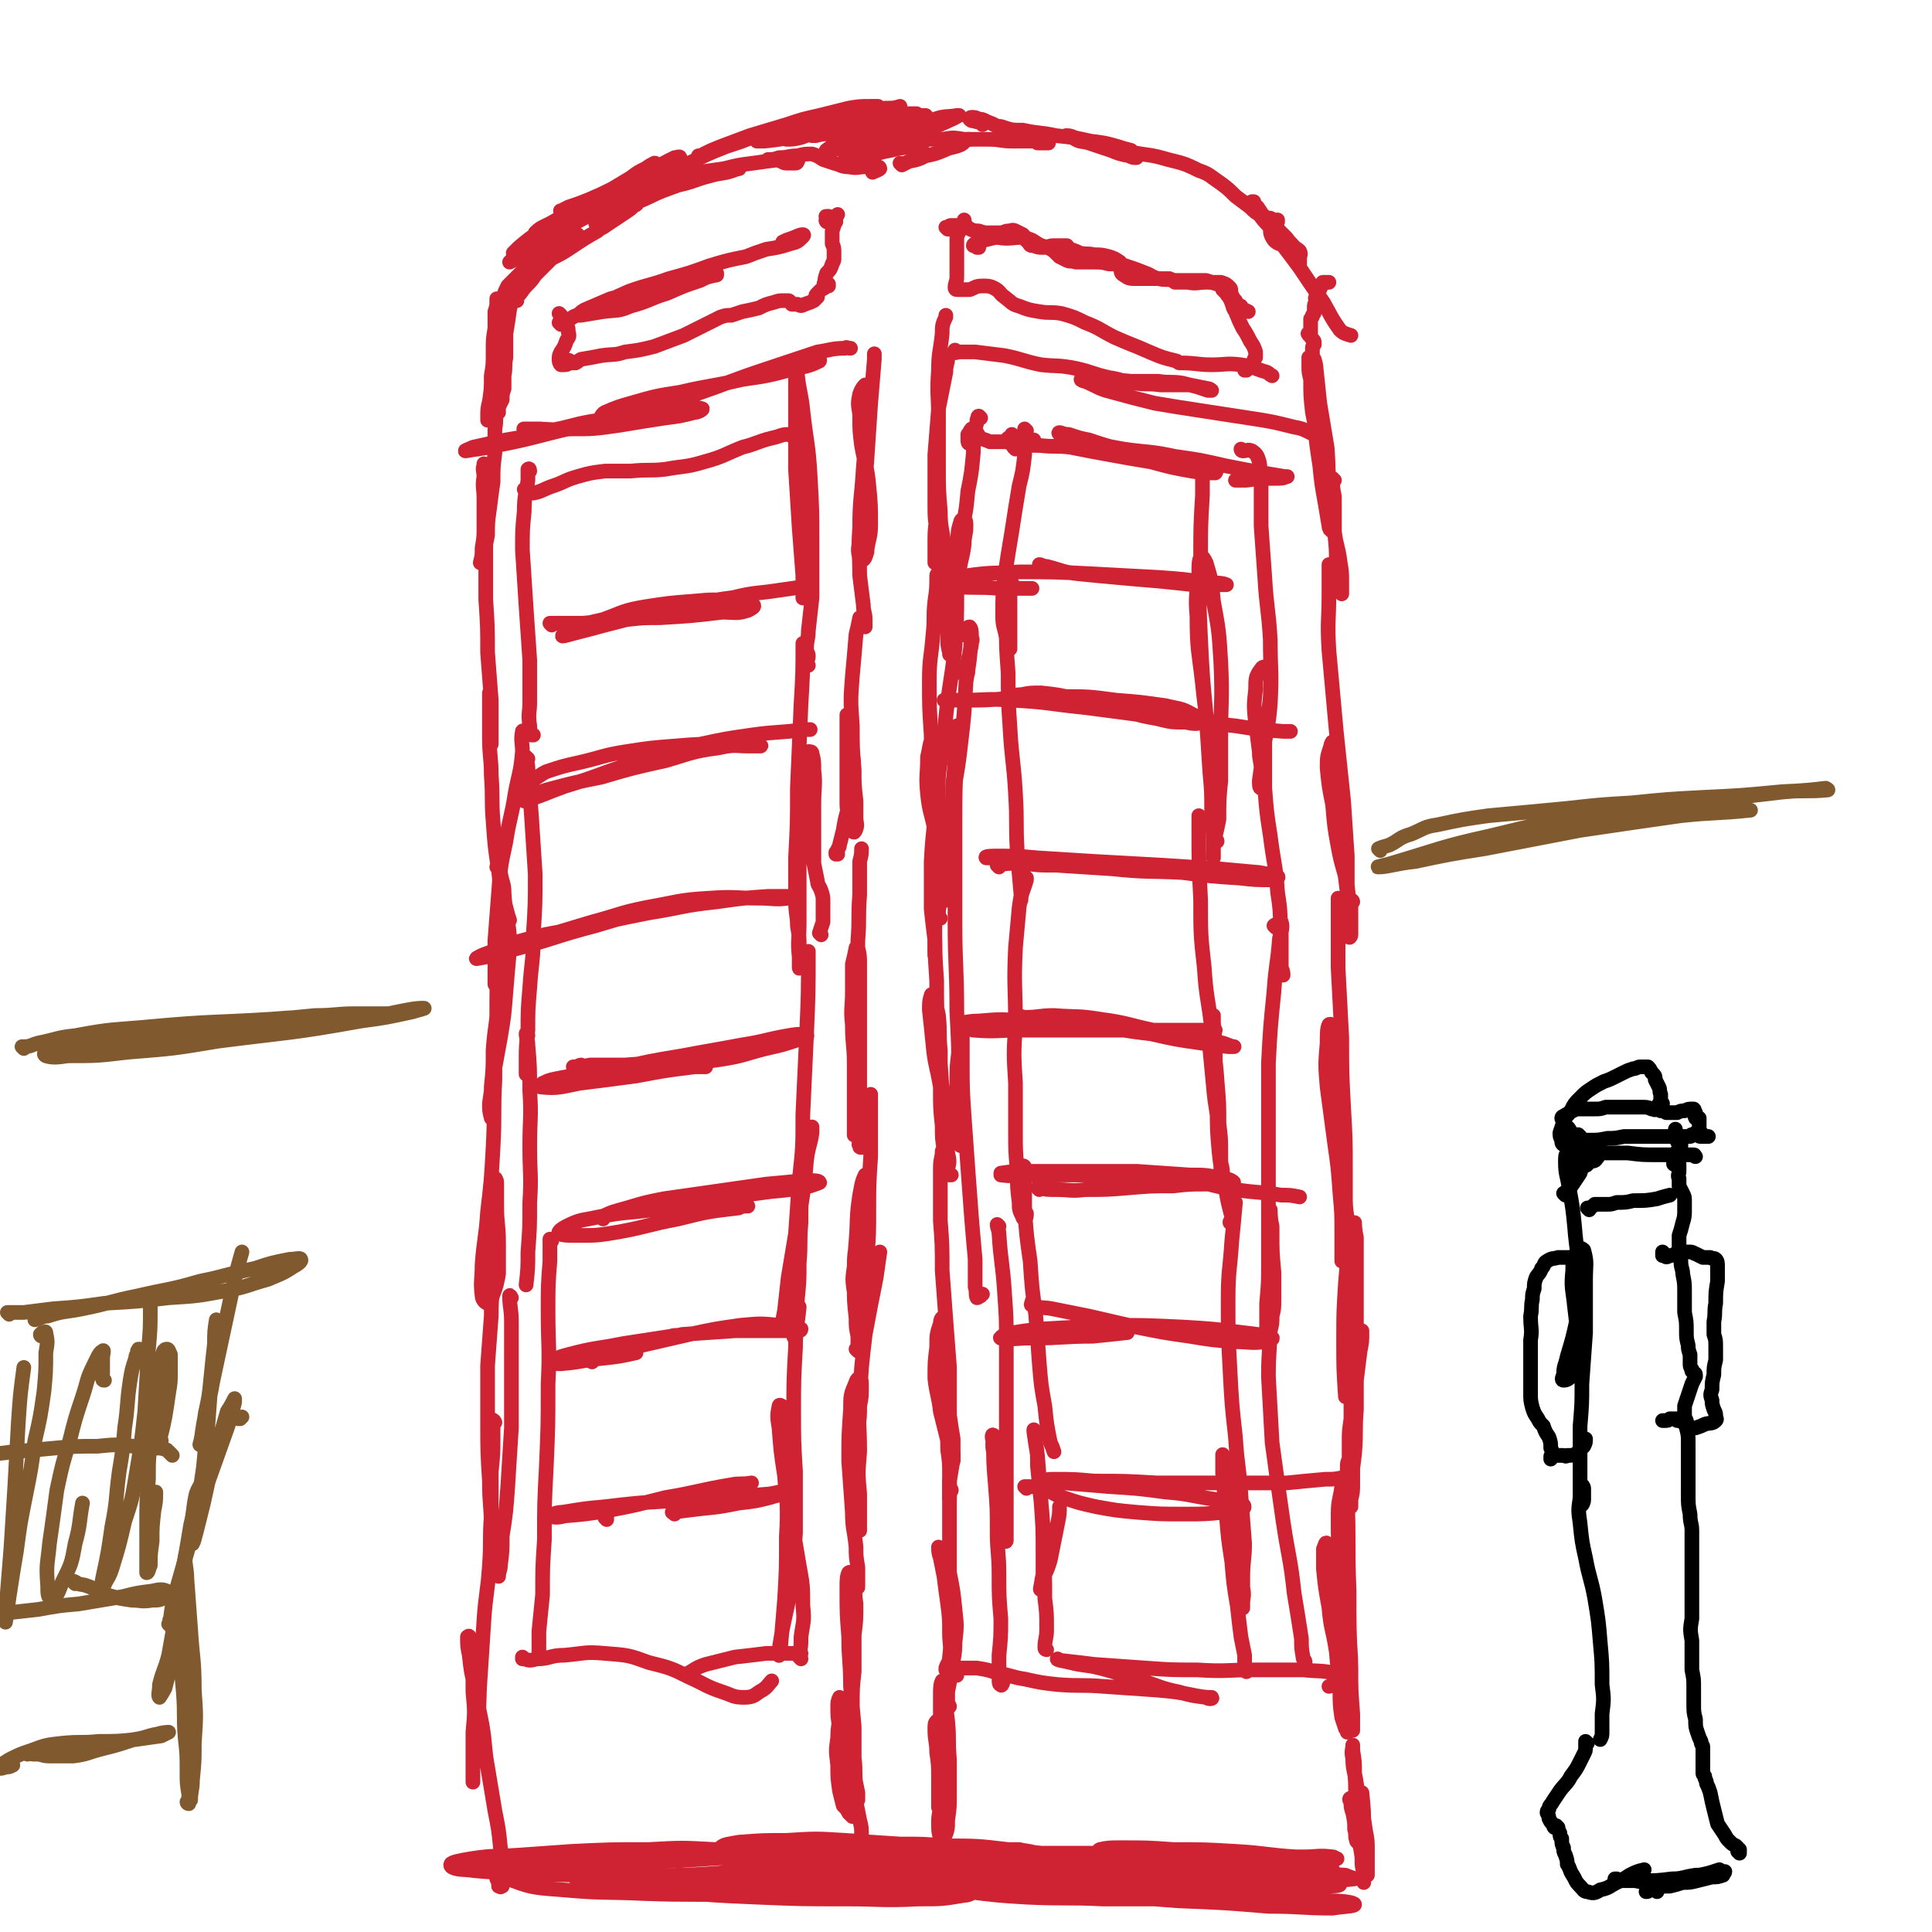 <svg viewBox='0 0 1054 1054' version='1.1' xmlns='http://www.w3.org/2000/svg' xmlns:xlink='http://www.w3.org/1999/xlink'><g fill='none' stroke='#CF2233' stroke-width='8' stroke-linecap='round' stroke-linejoin='round'><path d='M741,1005c0,0 -1,0 -1,-1 -1,-3 0,-3 -1,-6 0,-4 0,-4 -1,-9 -1,-3 -1,-3 -1,-6 -1,-1 -1,-2 0,-2 0,2 0,3 1,6 1,4 1,4 2,8 1,5 1,5 2,10 1,4 1,4 1,8 0,4 0,4 1,8 0,2 0,2 0,4 0,1 0,2 0,2 0,0 0,0 0,0 0,-3 0,-3 0,-5 -1,-4 -1,-4 -1,-9 -1,-6 -1,-6 -2,-12 -1,-8 -1,-8 -1,-17 -1,-8 0,-8 -1,-17 0,-6 0,-6 -1,-12 0,-1 0,-3 0,-3 0,2 -1,4 0,7 0,7 1,7 2,14 1,7 2,6 3,13 1,6 1,6 2,13 1,5 1,5 1,11 0,5 0,5 0,9 0,2 0,3 0,4 0,0 0,0 0,0 -1,-4 -1,-4 -1,-8 0,-2 0,-2 0,-3 0,-7 0,-7 -1,-14 0,-10 0,-10 -1,-20 '/><path d='M737,943c0,0 -1,0 -1,-1 -1,-4 0,-4 -1,-8 -1,-13 -1,-13 -2,-25 -2,-18 -2,-18 -4,-36 -2,-12 -1,-12 -3,-25 -1,-3 -1,-5 -2,-6 -1,-1 -1,1 -2,3 0,5 0,5 0,11 1,10 1,10 3,21 1,12 2,11 4,24 1,11 1,11 2,22 0,7 0,7 1,14 1,3 1,3 2,6 1,1 1,2 1,2 1,0 1,-1 1,-2 0,-4 0,-4 0,-9 0,-8 0,-8 -1,-16 -1,-13 -2,-13 -3,-27 -1,-18 -1,-18 -1,-35 -1,-15 -1,-15 -1,-30 0,-7 1,-8 2,-15 0,0 0,0 0,1 1,8 1,8 1,16 0,14 0,14 1,28 1,17 1,17 2,35 1,14 1,14 1,28 0,8 0,8 0,17 0,4 0,4 0,8 0,0 1,0 1,0 0,-4 0,-5 0,-9 -1,-13 -1,-13 -1,-25 -1,-21 -1,-21 -1,-42 -1,-26 0,-26 -1,-51 '/><path d='M737,800c0,-1 0,-2 -1,-1 0,0 0,1 0,2 -1,0 -1,1 -1,1 0,0 0,-1 0,-1 0,-3 0,-3 1,-5 0,-5 0,-5 0,-9 0,-6 0,-6 1,-13 0,-9 0,-9 0,-18 1,-10 0,-10 2,-19 0,-5 1,-5 3,-10 0,-1 0,0 1,-1 0,0 0,1 0,1 0,5 0,5 -1,10 -1,8 -1,8 -2,16 -1,11 -1,11 -1,21 -1,10 -1,10 -1,19 0,8 0,8 0,16 0,5 0,5 -1,9 0,1 0,1 0,1 0,2 0,3 0,3 0,0 0,-1 0,-2 0,-5 0,-5 0,-10 1,-9 1,-9 2,-17 1,-12 0,-12 1,-24 0,-15 0,-15 0,-31 0,-18 0,-18 0,-36 0,-14 0,-14 0,-27 -1,-4 -1,-8 -1,-8 -1,1 -2,4 -2,8 -2,13 -2,13 -3,25 -1,16 -1,16 -1,32 0,15 0,15 1,30 '/><path d='M738,683c0,0 -1,0 -1,-1 0,0 0,1 0,1 0,-1 0,-1 0,-3 0,-3 0,-3 -1,-6 0,-4 -1,-4 -1,-9 -1,-7 -1,-7 -1,-14 -1,-10 -1,-10 -1,-20 -1,-13 0,-13 -1,-25 0,-13 0,-13 -1,-25 -1,-9 -1,-10 -3,-19 0,-2 -2,-4 -3,-3 -1,2 -1,5 -1,10 -1,12 -1,12 0,24 2,15 2,15 4,30 2,14 2,14 3,28 1,11 1,11 1,22 0,6 0,6 0,13 0,1 0,2 0,2 1,0 1,-1 1,-2 1,-5 1,-5 1,-9 1,-8 0,-8 0,-16 0,-12 0,-12 0,-23 0,-17 0,-17 -1,-34 -1,-19 -1,-19 -1,-38 -1,-19 -1,-19 -2,-38 0,-17 0,-17 0,-34 0,-2 0,-2 0,-4 '/><path d='M738,492c0,0 0,-1 -1,-1 0,3 0,4 0,8 0,2 0,2 -1,4 0,0 0,0 0,0 0,-2 0,-2 0,-5 0,-5 0,-5 -1,-11 -1,-8 -1,-8 -2,-16 -1,-9 -1,-9 -2,-19 -1,-12 -1,-12 -1,-23 -1,-9 -1,-9 -2,-18 0,-3 0,-4 -1,-6 0,-1 -1,1 -1,2 -2,6 -2,6 -2,12 1,10 1,10 3,20 1,12 1,12 3,23 2,11 3,11 5,21 1,9 1,9 2,17 0,5 0,5 0,10 0,1 -1,2 -1,1 0,-2 0,-3 0,-6 -1,-9 -1,-9 -1,-18 0,-10 0,-10 0,-20 -1,-15 -1,-15 -2,-30 -2,-19 -2,-19 -4,-38 -2,-22 -2,-22 -4,-44 -1,-16 0,-16 0,-32 0,-8 0,-8 0,-15 '/><path d='M728,262c-1,0 -1,-1 -1,-1 0,4 0,5 1,10 0,10 0,10 0,19 1,9 1,9 1,17 1,6 0,6 1,12 1,2 1,2 2,4 0,1 0,1 0,1 0,-3 0,-3 0,-6 0,-6 0,-6 -1,-12 -1,-8 -2,-8 -3,-16 -1,-11 -1,-11 -2,-22 -2,-12 -1,-12 -2,-24 -2,-12 -2,-12 -4,-24 -1,-9 -1,-10 -2,-19 0,-2 -1,-5 -1,-5 -1,1 -1,5 -1,9 0,11 0,11 1,23 1,13 1,13 3,26 1,10 1,10 3,21 1,6 1,6 2,12 0,1 1,3 1,2 0,0 0,-2 0,-3 -1,-6 -1,-6 -2,-12 -1,-7 -1,-7 -2,-14 -2,-8 -2,-8 -3,-16 -1,-9 -1,-9 -3,-19 -1,-9 -1,-9 -1,-18 -1,-4 -1,-4 -1,-7 0,-2 0,-2 0,-4 0,0 0,0 0,-1 0,0 0,0 1,0 0,-1 0,-1 1,-1 0,-1 0,-1 0,-2 0,0 0,0 0,-1 0,0 0,0 0,-1 0,0 0,0 0,0 0,-1 0,-1 1,-2 0,0 0,0 0,0 0,-1 0,-1 0,-1 0,-1 0,-1 -1,-2 -1,-1 -1,-1 -1,-2 -1,0 -1,0 -1,-1 0,0 -1,0 0,0 0,-1 0,0 0,0 0,0 0,0 1,0 0,-1 0,0 0,-1 0,0 0,0 0,-1 0,0 0,0 0,-1 0,-1 0,-1 0,-2 0,-1 0,-1 0,-3 1,-1 1,-1 1,-2 1,-1 1,-1 1,-2 0,-1 0,-1 0,-2 0,-2 0,-2 1,-3 0,-1 0,-1 0,-2 0,0 -1,0 0,-1 0,0 0,0 0,-1 0,0 0,0 0,0 1,0 1,0 1,-1 0,-1 0,-1 1,-2 0,-1 0,-1 1,-2 0,-1 0,-1 1,-1 0,-1 -1,-1 0,-1 0,0 0,0 0,0 1,0 1,0 2,0 0,0 0,0 1,0 '/><path d='M492,90c0,0 0,-1 -1,-1 0,0 1,1 1,1 0,0 0,0 0,0 2,-1 2,-1 4,-2 5,-1 5,-1 9,-3 5,-1 5,-1 10,-3 4,-2 4,-1 9,-3 2,-1 2,-2 4,-3 1,0 1,0 1,0 '/><path d='M485,79c0,-1 0,-1 -1,-1 0,0 0,0 0,0 1,0 1,-1 2,-1 4,-1 4,-1 7,-1 5,0 5,0 9,0 6,0 6,0 12,0 6,-1 6,-1 12,0 7,0 7,0 13,0 7,0 7,1 13,1 6,0 6,0 11,0 4,0 4,0 7,1 1,0 2,0 2,0 0,0 -1,0 -3,0 -1,0 -1,0 -3,0 '/><path d='M536,68c0,0 -1,-1 -1,-1 -2,-1 -2,0 -3,-1 -2,0 -2,0 -3,-1 0,0 0,-1 1,-1 2,0 2,0 4,1 3,0 3,1 6,2 3,1 3,2 6,2 6,2 6,2 12,2 9,2 9,1 18,3 10,1 10,1 19,3 8,1 8,1 15,3 3,1 3,1 7,2 1,1 1,1 2,2 0,0 0,0 0,1 0,1 0,1 1,1 0,0 0,0 0,0 -2,0 -2,0 -4,-1 -5,-1 -5,-1 -10,-3 -6,-2 -6,-2 -12,-4 -4,-2 -4,-2 -8,-3 -2,-1 -3,-1 -4,-1 -1,0 0,0 0,0 4,1 4,2 7,3 6,1 6,1 11,3 9,1 9,1 17,3 10,2 10,1 20,4 8,2 9,2 17,6 6,2 6,3 12,7 4,3 4,3 8,7 4,3 4,3 8,6 3,3 3,3 7,5 3,1 3,1 6,2 1,0 1,0 2,0 0,0 0,1 0,1 0,0 0,0 0,0 '/><path d='M694,121c0,0 -1,-1 -1,-1 0,0 0,0 0,0 0,-1 0,-1 0,-1 0,2 -1,2 0,5 0,3 0,4 2,7 2,2 3,2 6,3 2,1 3,0 5,1 2,1 2,1 3,2 1,2 0,2 0,4 0,1 0,1 0,2 0,1 0,1 0,1 0,0 0,-1 0,-3 -1,-3 -1,-3 -2,-5 -2,-3 -3,-3 -5,-6 -3,-3 -3,-3 -6,-6 -2,-2 -2,-2 -5,-4 0,-1 0,-1 -1,-1 -2,-3 -2,-3 -4,-6 -2,-1 -2,-1 -3,-2 0,0 0,0 0,0 0,-1 0,-1 0,-1 0,0 0,0 1,0 1,2 0,2 1,4 4,6 4,6 9,11 7,11 7,10 15,21 6,9 6,9 13,19 4,7 4,8 9,15 2,2 3,2 6,3 '/><path d='M282,164c-1,0 -2,0 -1,-1 0,-1 1,-1 2,-2 2,-2 2,-3 4,-5 3,-3 3,-3 5,-6 5,-5 5,-5 9,-9 3,-3 3,-3 5,-5 4,-3 5,-2 8,-5 1,-1 2,-3 1,-3 -1,0 -2,2 -4,3 -5,3 -6,3 -11,5 -5,3 -5,3 -10,6 -4,4 -3,4 -7,8 -3,3 -3,3 -6,6 -1,2 -2,4 -2,5 0,0 1,-1 2,-1 3,-3 3,-3 6,-6 9,-6 9,-6 18,-13 6,-3 6,-3 12,-7 6,-4 6,-4 13,-8 1,-1 1,-1 3,-2 6,-4 6,-4 12,-8 3,-2 3,-2 5,-4 1,0 2,-1 1,-1 -1,0 -2,1 -4,1 -4,1 -4,1 -7,3 -3,1 -3,1 -6,3 -2,2 -2,2 -4,3 -1,1 -1,1 -1,1 2,0 3,0 5,-2 4,-2 4,-3 9,-5 7,-4 7,-4 14,-7 8,-4 9,-4 17,-7 9,-2 9,-3 17,-5 7,-2 7,-1 13,-3 2,-1 4,-1 3,-1 0,-1 -2,0 -4,0 -5,1 -5,1 -10,2 -6,1 -6,1 -12,2 -5,1 -5,2 -10,3 -3,1 -3,1 -7,2 -2,1 -2,1 -4,1 -1,0 -1,0 -1,0 2,0 2,-1 5,-1 4,-2 4,-2 9,-3 6,-2 6,-2 12,-4 7,-1 7,-1 14,-2 8,-2 8,-2 16,-3 7,-1 7,-1 15,-2 4,0 4,0 8,0 1,0 2,0 1,1 0,0 0,1 -1,1 -1,0 -1,0 -3,0 -1,0 -1,0 -2,0 -2,0 -2,-1 -3,-1 -2,-1 -2,-1 -4,-1 -1,0 -1,0 -3,0 0,0 0,0 0,0 3,0 3,0 6,-1 5,0 5,-1 10,-1 4,-1 4,-1 8,-1 3,1 3,1 6,3 3,1 3,1 6,2 4,1 4,2 8,2 5,1 5,0 9,0 4,0 4,0 7,0 1,0 1,1 1,1 -1,1 -2,1 -4,2 '/><path d='M293,128c0,-1 -1,-1 -1,-1 3,-3 4,-3 8,-5 7,-4 7,-4 14,-8 8,-5 9,-4 17,-9 7,-3 7,-3 13,-7 5,-3 4,-3 9,-6 2,-1 2,-1 4,-2 0,-1 1,-1 0,-1 -2,1 -2,1 -5,3 -4,2 -4,2 -8,5 -5,3 -5,3 -10,6 -6,3 -6,3 -13,6 -5,2 -5,2 -11,4 -2,1 -3,2 -4,2 -1,0 1,0 2,-1 5,-1 5,-2 9,-3 6,-2 7,-2 13,-5 6,-2 6,-2 12,-5 7,-3 7,-3 13,-6 6,-3 6,-3 12,-6 2,-1 3,-2 4,-3 0,-1 -2,0 -3,0 -6,3 -6,3 -11,6 -7,5 -7,5 -14,9 -9,6 -9,6 -17,11 -9,6 -9,6 -17,11 -8,5 -8,5 -15,10 -5,3 -6,3 -11,6 -3,2 -3,2 -5,4 0,0 0,0 0,0 4,-2 4,-2 8,-5 6,-3 6,-4 11,-7 7,-5 7,-5 14,-10 9,-5 9,-4 17,-9 8,-5 7,-6 15,-11 5,-3 5,-3 10,-6 1,-1 3,-2 2,-2 -2,1 -4,2 -8,4 -8,4 -8,4 -16,8 -10,5 -10,5 -19,11 -9,5 -9,5 -17,10 -6,4 -6,4 -12,9 -1,1 -3,3 -3,3 1,1 3,0 6,-2 8,-3 7,-4 15,-8 12,-6 12,-6 23,-12 15,-8 15,-8 29,-15 11,-6 11,-6 23,-12 10,-5 10,-5 20,-9 7,-3 7,-2 14,-5 3,-1 4,-2 5,-2 1,-1 -1,0 -2,0 -4,2 -4,2 -8,4 -6,2 -6,2 -12,4 -4,1 -4,1 -8,3 0,0 0,0 0,0 -2,1 -3,1 -4,1 0,0 2,0 3,-1 4,-2 4,-2 9,-4 8,-3 8,-3 16,-6 10,-3 10,-3 20,-6 9,-3 9,-3 18,-5 8,-2 8,-2 16,-4 6,-1 6,-1 12,-1 2,0 4,0 4,0 0,1 -3,1 -6,2 -6,2 -7,2 -13,4 -8,2 -8,3 -16,5 -6,1 -6,1 -12,3 -2,0 -4,1 -4,1 -1,0 1,-1 2,-1 5,-1 5,-1 10,-2 7,-2 7,-2 14,-3 8,-2 7,-3 15,-4 6,-2 6,-2 13,-3 4,-1 4,-1 8,-1 0,0 1,-1 1,-1 -3,1 -4,1 -8,1 -6,1 -6,1 -12,3 -8,2 -8,3 -15,5 -8,3 -8,3 -16,5 -5,2 -5,2 -10,4 0,0 -1,0 -1,0 3,0 4,0 8,-1 6,-2 6,-3 12,-5 8,-2 8,-2 16,-4 8,-2 8,-2 15,-3 7,0 7,0 14,-1 3,0 3,0 6,0 0,0 0,0 -1,0 -5,0 -5,0 -9,0 -8,1 -8,1 -16,3 -9,2 -9,3 -18,5 -11,2 -11,2 -22,4 -8,2 -8,2 -17,3 -2,0 -5,0 -4,0 2,-1 5,-2 10,-3 8,-2 8,-2 16,-4 9,-2 9,-2 17,-3 8,-1 8,-1 15,-3 6,0 6,0 12,-1 4,-1 4,-1 8,-1 1,0 2,0 2,0 -2,0 -4,1 -7,1 -7,2 -7,2 -13,3 -7,2 -7,2 -14,4 -6,1 -6,1 -11,2 -3,1 -4,1 -5,2 0,0 1,0 2,0 4,-1 4,-1 9,-1 7,-2 7,-2 14,-4 8,-2 8,-2 17,-3 6,-2 6,-2 13,-2 4,-1 4,-1 7,-1 0,0 1,2 0,2 -2,1 -2,1 -5,2 -6,1 -6,1 -11,2 -7,2 -7,2 -14,4 -6,2 -6,2 -11,4 -5,1 -5,1 -9,3 -2,0 -3,1 -4,2 -1,0 1,0 2,0 5,-1 5,-1 10,-3 8,-2 8,-3 16,-6 8,-2 8,-2 16,-5 5,-1 5,-1 9,-3 1,0 1,0 2,0 0,0 0,0 0,0 -1,1 -1,1 -1,1 0,1 0,1 0,1 0,1 -1,1 -1,1 -4,1 -4,1 -7,2 -5,1 -5,1 -9,3 -3,2 -4,2 -6,5 -1,0 -1,0 -1,1 '/><path d='M464,84c-1,0 -1,0 -1,-1 -1,0 -2,1 -2,1 0,-1 1,-1 1,-2 5,-2 5,-2 10,-4 10,-5 10,-5 19,-8 9,-3 10,-3 19,-5 6,-2 6,-1 12,-2 1,0 2,0 1,0 -3,2 -4,2 -8,4 -7,3 -7,3 -13,6 -8,3 -8,3 -16,7 -7,3 -7,3 -14,6 -5,1 -6,1 -9,2 -1,1 1,1 2,0 5,-1 5,-2 10,-3 8,-3 8,-2 15,-4 7,-1 7,-1 13,-2 '/><path d='M272,164c0,0 -1,-1 -1,-1 0,0 0,1 0,1 0,3 0,3 -1,6 0,5 0,5 0,9 -1,6 -1,6 -1,13 0,7 0,7 -1,13 0,7 0,7 -1,14 -1,4 -1,4 -1,9 0,1 0,2 0,1 1,-1 2,-2 2,-5 1,-5 1,-5 1,-9 1,-6 0,-6 1,-11 1,-6 1,-6 2,-12 1,-8 1,-8 3,-15 2,-6 2,-6 4,-13 1,-2 1,-3 2,-5 0,0 0,0 -1,1 -1,4 -1,4 -2,9 -1,7 -1,7 -2,13 0,7 0,7 0,13 -1,5 0,5 -1,10 0,4 0,4 0,7 -1,3 -1,3 -1,6 -1,2 -1,2 -2,4 0,0 0,0 0,1 '/><path d='M272,225c0,0 -1,-1 -1,-1 -1,4 0,5 -1,10 0,6 0,6 0,13 -1,8 -1,8 -1,16 -1,7 -1,7 -2,15 -1,7 -1,7 -1,14 -1,5 -1,5 -2,10 0,3 -1,3 -1,5 0,0 -1,0 -1,0 1,-4 1,-4 1,-8 1,-6 1,-6 1,-12 0,-8 0,-8 0,-15 0,-6 -1,-6 0,-12 0,-3 -1,-4 0,-6 0,-1 0,-1 0,-1 1,3 1,4 1,8 0,8 0,8 0,16 0,12 0,12 0,23 0,14 0,14 0,27 1,15 1,15 1,29 1,13 1,13 2,26 0,9 0,9 0,17 0,4 0,4 0,7 0,0 0,0 0,0 0,-3 0,-3 0,-7 -1,-6 -1,-6 -1,-12 0,-4 0,-4 0,-8 0,0 0,-1 0,-1 0,4 0,5 0,9 0,8 0,8 0,15 0,11 1,11 1,21 1,13 0,13 1,25 1,14 1,14 3,27 1,10 1,10 4,20 1,4 1,4 2,7 '/><path d='M272,474c0,0 -1,-1 -1,-1 1,1 1,2 2,3 1,6 2,6 2,11 1,13 1,13 0,26 -1,16 -2,16 -3,32 -1,14 -2,14 -3,28 0,10 0,10 -1,20 0,6 0,6 0,12 0,3 1,3 0,5 0,0 0,0 0,0 -1,-4 -1,-4 -1,-8 1,-7 1,-7 2,-14 2,-11 2,-11 4,-22 2,-12 2,-12 3,-25 1,-12 1,-12 2,-23 0,-8 0,-9 -1,-15 0,-1 -2,-1 -2,0 -2,9 -2,10 -3,19 -1,16 -1,16 -1,32 -1,17 -1,17 -1,35 -1,18 0,19 -1,37 -1,18 -1,18 -3,35 -1,15 -2,15 -3,29 0,8 -1,9 0,17 0,2 2,4 3,4 2,0 2,-2 3,-5 2,-5 2,-6 3,-11 0,-8 0,-8 0,-17 0,-10 -1,-10 -1,-20 0,-8 -1,-10 -1,-15 0,-1 1,1 1,2 0,10 0,10 0,20 -1,13 -1,13 -1,27 -1,13 -2,13 -2,26 -1,14 -1,14 -2,27 0,16 0,16 0,31 0,16 0,16 1,32 0,13 1,13 1,26 0,7 0,7 0,14 1,0 0,1 0,1 0,0 0,-1 0,-2 '/><path d='M270,776c0,0 -1,-2 -1,-1 0,3 0,4 0,9 0,9 0,9 -1,19 0,12 0,12 0,24 -1,13 0,13 -1,27 -1,15 -2,15 -3,30 -1,16 -1,16 -2,31 -1,13 0,13 -2,27 0,9 -1,9 -2,18 0,5 0,5 0,10 0,1 0,3 0,2 0,-3 0,-5 0,-9 0,-9 0,-9 0,-18 1,-11 1,-11 0,-22 0,-11 0,-11 -1,-22 0,-4 0,-5 -1,-8 0,-1 -1,0 -1,0 0,5 0,5 1,10 1,9 1,9 3,17 2,11 2,11 4,21 2,12 1,12 3,23 2,12 2,12 4,24 2,10 2,10 3,20 1,6 1,6 2,12 0,2 0,2 0,5 0,1 0,1 -1,3 0,0 0,0 0,1 -1,0 -1,1 -1,0 0,0 0,0 -1,0 0,-2 0,-2 -1,-4 0,-2 0,-2 -1,-4 0,-1 0,-1 0,-2 '/><path d='M288,1015c0,0 0,0 -1,-1 -1,0 -2,1 -4,1 -5,0 -5,-1 -9,0 -5,0 -6,0 -10,2 -2,0 -4,2 -4,2 2,1 4,1 8,1 15,-1 15,-1 31,-2 18,0 18,0 37,-1 18,-1 18,-1 36,-2 15,-1 15,-1 30,-2 7,-1 10,-1 15,-3 1,0 -2,-1 -4,-1 -11,-1 -11,0 -23,0 -18,-1 -18,-1 -36,0 -21,0 -21,0 -42,1 -14,1 -14,1 -28,2 -14,1 -14,0 -27,2 -6,1 -11,2 -11,3 -1,2 4,3 8,3 17,2 17,1 34,2 23,1 23,1 46,1 20,1 20,1 40,0 18,-1 18,-1 36,-3 15,-2 15,-2 28,-4 5,-1 10,-2 10,-3 0,-1 -5,0 -10,0 -15,-1 -15,0 -31,0 -20,1 -20,1 -40,1 -20,1 -20,1 -39,2 -15,1 -15,1 -30,3 -7,1 -7,1 -14,4 -2,1 -6,3 -4,3 10,4 14,4 27,5 22,2 22,1 44,2 26,1 26,0 52,1 26,0 26,0 51,-1 18,0 18,1 37,0 8,-1 12,0 16,-2 1,0 -2,-2 -5,-2 -13,-2 -13,-2 -26,-2 -21,-2 -21,-1 -42,-2 -25,-1 -25,-1 -49,-1 -20,0 -20,0 -40,-1 -13,0 -13,0 -26,1 -2,0 -6,1 -4,2 4,2 8,2 17,3 17,2 17,2 35,3 23,2 23,2 46,3 24,1 24,1 49,1 19,0 19,1 39,0 13,0 13,0 25,-2 3,0 6,-2 5,-3 -5,-2 -9,-2 -18,-3 -18,-2 -18,-1 -35,-2 -22,-2 -22,-1 -43,-2 -19,-1 -19,-1 -39,-1 -13,0 -13,0 -26,0 -4,1 -8,1 -8,2 2,1 6,1 12,2 15,1 15,0 31,1 21,0 21,0 42,0 21,1 21,1 42,0 18,0 18,0 36,-1 13,0 13,0 26,-2 3,0 7,-1 7,-1 -1,-1 -6,-1 -11,-2 -14,0 -14,0 -29,0 -18,0 -18,0 -35,0 -16,0 -16,0 -32,0 -10,0 -10,0 -20,0 -4,0 -8,0 -7,0 1,0 5,0 9,0 13,-1 13,-1 25,-1 22,0 22,0 43,-1 16,0 16,0 32,0 17,0 17,1 34,0 8,0 8,0 15,-1 2,0 4,-1 3,-1 -4,-1 -7,-1 -14,-1 -14,0 -14,0 -28,-1 -19,0 -19,0 -37,-1 -19,0 -19,0 -37,0 -14,0 -14,-1 -27,-1 -6,0 -9,0 -11,0 -1,0 2,1 5,1 10,1 10,0 19,1 15,1 15,1 30,2 18,1 18,0 35,1 15,0 15,0 30,0 8,0 8,0 17,0 1,0 1,0 2,-1 1,0 4,0 3,-1 -6,-1 -8,-1 -16,-1 -14,-1 -14,-1 -29,-2 -18,-1 -18,0 -35,-1 -17,0 -17,1 -33,0 -12,0 -12,0 -25,0 -6,0 -6,-1 -12,-1 -1,0 -1,0 -2,0 0,0 0,0 0,0 8,0 8,0 15,0 13,0 13,1 26,1 17,0 17,0 35,1 17,0 17,0 34,0 13,-1 13,0 25,-1 4,-1 8,-1 9,-2 0,-1 -4,-1 -8,-2 -13,0 -13,0 -25,0 -18,-1 -18,0 -37,0 -19,-1 -19,0 -38,0 -16,0 -16,-1 -32,-1 -9,0 -9,0 -18,0 -1,0 -3,0 -3,0 4,0 6,0 12,0 12,0 12,0 24,0 14,0 14,1 27,1 11,1 11,1 22,1 10,0 11,1 20,0 0,0 0,-1 0,-1 -8,-2 -8,-2 -17,-3 -15,-1 -15,-1 -30,-2 -16,-1 -16,-1 -32,0 -13,0 -13,0 -26,1 -5,1 -8,1 -10,3 -1,0 1,2 3,2 10,1 11,0 21,0 18,0 18,0 37,0 22,0 22,0 44,0 23,1 23,1 47,2 19,0 19,0 39,1 10,0 10,0 20,0 2,0 2,0 3,0 3,0 6,0 5,0 -3,0 -7,0 -13,0 -15,-1 -15,-1 -29,-1 -17,0 -17,-1 -34,-1 -15,0 -15,0 -30,-1 -6,0 -10,0 -12,0 -1,0 3,0 5,0 13,0 13,0 25,1 19,1 19,1 38,2 21,1 21,2 43,2 20,1 20,1 39,2 14,0 14,0 28,0 5,0 9,-1 9,-1 0,0 -4,-1 -8,-1 -14,0 -14,0 -28,0 -20,0 -20,0 -40,1 -20,0 -20,0 -41,0 -16,0 -16,0 -32,0 -10,1 -11,0 -20,1 -2,1 -4,3 -3,3 7,2 10,2 19,3 18,1 18,1 35,1 23,1 23,1 45,1 25,0 25,0 50,-1 23,-1 23,-1 46,-2 15,0 15,0 30,1 2,1 6,2 5,2 -8,1 -12,1 -23,1 -24,1 -24,1 -47,1 -31,-1 -31,-1 -61,-2 -29,0 -29,-1 -58,0 -21,0 -21,0 -41,0 -8,0 -12,0 -16,1 -1,0 3,1 6,1 15,1 15,1 30,1 23,0 23,0 47,1 29,0 29,-1 58,0 27,1 28,1 55,3 19,1 19,2 37,5 7,0 13,1 13,2 0,1 -6,1 -12,2 -17,0 -17,-1 -35,-1 -24,-2 -24,-2 -49,-3 -26,-2 -26,-2 -52,-4 -22,-1 -22,-1 -45,-2 -13,0 -13,0 -27,0 -3,0 -8,-1 -6,0 3,0 8,1 15,1 16,2 16,2 32,3 21,1 21,0 42,1 22,0 22,0 44,0 18,0 18,0 36,0 11,0 11,0 21,0 1,0 3,0 2,-1 -7,0 -9,0 -18,0 -16,-1 -16,-1 -32,-2 -19,-1 -19,-1 -38,-2 -17,-1 -17,-1 -33,-1 -11,-1 -11,-1 -22,-1 -3,1 -6,1 -5,2 4,0 7,0 15,0 17,0 17,0 33,0 22,-1 22,-1 44,-2 21,-1 21,-2 43,-2 15,0 15,1 29,1 5,0 10,0 10,0 0,1 -5,1 -11,1 -15,0 -15,0 -30,0 -22,-1 -22,-2 -43,-3 -22,-1 -22,-1 -45,-3 -19,-1 -19,-1 -38,-3 -10,-1 -10,-1 -21,-2 -1,0 -3,0 -2,0 7,0 10,0 19,0 20,0 20,0 40,0 24,0 24,0 49,0 21,0 21,1 41,1 11,0 11,0 22,0 0,0 0,0 0,0 -9,0 -9,0 -19,0 -16,0 -16,-1 -33,-1 -19,0 -19,0 -39,0 -17,0 -17,0 -34,-1 -10,0 -10,1 -20,0 -1,0 -4,-1 -3,-1 6,-1 8,-1 16,-1 15,-1 15,-1 30,-1 19,-1 19,-1 38,-1 19,0 19,0 37,0 14,0 14,1 28,1 8,0 9,0 16,0 1,0 0,0 -1,0 -10,-1 -10,-1 -21,-1 -16,-1 -16,-2 -33,-3 -17,-1 -17,-1 -34,-1 -14,-1 -14,-1 -28,-1 -6,0 -8,0 -12,1 -1,0 1,1 2,2 9,1 9,1 18,1 15,1 15,1 30,1 16,0 16,0 33,0 14,0 14,0 28,0 8,0 8,-1 16,0 1,0 2,1 1,1 -8,1 -9,1 -19,1 -14,1 -14,0 -29,0 -16,0 -16,0 -32,0 -4,0 -4,0 -7,0 -21,-1 -21,-1 -41,-1 -15,0 -15,1 -31,0 -7,0 -9,0 -14,-1 -1,0 1,0 2,0 8,0 8,0 15,1 12,1 12,2 23,3 13,1 13,1 26,2 11,1 11,1 22,2 4,0 8,0 9,0 0,-1 -4,-1 -7,-2 -13,0 -13,0 -27,-1 -19,0 -19,0 -38,-1 -20,0 -20,0 -39,0 -16,0 -16,0 -33,0 -8,0 -9,0 -16,0 0,0 1,0 2,0 10,-1 10,-1 20,-1 16,-1 16,-1 33,-1 18,0 18,0 35,1 15,1 15,1 30,2 9,1 9,1 18,1 1,0 2,0 2,0 -7,0 -9,0 -17,-1 -14,-2 -14,-3 -29,-5 -18,-2 -18,-2 -36,-4 -17,-2 -17,-2 -35,-2 -11,-1 -11,-1 -21,-1 -2,0 -2,0 -4,0 -4,1 -9,1 -9,1 0,1 4,3 9,3 15,1 15,1 30,1 22,0 22,0 45,0 23,0 23,0 47,0 20,1 20,1 40,2 12,1 12,1 24,2 3,0 7,1 7,1 -1,1 -5,1 -9,1 -13,0 -13,0 -25,0 -19,-1 -19,-1 -38,-1 -20,-1 -20,-1 -40,-1 -15,-1 -15,-1 -30,-1 -7,0 -12,0 -13,0 -1,0 5,0 9,0 15,0 15,-1 29,-1 21,0 21,0 42,0 22,0 22,0 44,1 19,1 19,1 38,2 12,1 12,1 25,3 6,0 6,0 12,1 '/><path d='M514,989c0,0 -1,-1 -1,-1 0,0 0,1 0,1 0,-1 0,-2 -1,-3 0,-3 0,-3 0,-5 0,-6 0,-6 0,-11 0,-7 0,-7 -1,-14 0,-6 -1,-6 -1,-13 0,-2 0,-3 1,-4 0,0 1,2 2,4 1,6 1,6 2,12 0,7 0,7 0,15 -1,6 -1,6 -2,13 0,6 -1,6 -1,11 0,5 0,5 1,9 0,1 1,2 1,2 1,0 1,-1 1,-2 2,-5 2,-5 2,-10 1,-7 1,-7 1,-14 0,-9 0,-9 0,-19 -1,-11 0,-11 -1,-21 -1,-9 -1,-9 -3,-19 0,-1 0,-3 0,-3 -1,2 -1,4 -1,8 0,7 0,7 0,15 0,6 0,6 1,12 0,5 1,5 2,9 '/><path d='M518,931c0,0 0,-1 -1,-1 0,0 0,0 0,0 0,-3 0,-4 0,-7 1,-5 1,-5 2,-11 1,-8 2,-8 2,-16 1,-9 1,-9 0,-18 -1,-10 -1,-10 -3,-20 -2,-6 -2,-6 -4,-12 -1,-1 -2,-2 -2,-2 0,2 0,3 1,6 1,5 1,5 2,10 1,8 1,8 2,15 1,8 1,8 1,15 0,7 1,7 0,14 0,3 -1,3 -2,6 0,0 0,1 0,1 1,-3 2,-4 2,-7 1,-7 0,-7 0,-13 0,-9 0,-9 0,-18 0,-12 0,-12 0,-23 0,-11 0,-11 0,-23 0,-9 0,-9 0,-19 1,-6 1,-6 2,-12 0,-1 0,-1 0,-3 '/><path d='M519,813c0,0 0,-1 -1,-1 0,0 1,1 1,1 -1,2 -1,2 -1,4 0,0 0,1 0,0 0,0 0,-1 0,-2 0,-5 0,-5 0,-10 0,-7 0,-7 -1,-14 0,-11 -1,-11 -1,-21 -1,-12 -1,-12 -1,-24 -1,-10 0,-10 0,-20 0,-4 0,-6 0,-7 -1,-1 -2,1 -2,3 -2,6 -2,6 -2,13 -1,8 -1,8 -1,17 1,9 2,9 3,18 2,8 2,8 4,16 1,4 1,4 2,9 0,1 0,2 1,2 0,0 0,-1 0,-2 0,-5 0,-5 0,-10 -1,-6 -1,-6 -2,-13 0,-2 0,-2 0,-4 0,-11 0,-11 0,-22 -1,-13 -1,-13 -2,-26 -1,-14 -1,-14 -2,-27 0,-14 0,-14 -1,-27 0,-15 0,-15 0,-29 0,-5 1,-5 1,-9 '/><path d='M519,641c-1,0 -1,-1 -1,-1 -1,0 0,1 0,1 -1,0 -1,0 -1,-1 -1,-2 -1,-2 -1,-4 -1,-4 -1,-4 -1,-9 -1,-6 -1,-6 -1,-13 -1,-9 -1,-10 -1,-19 0,-11 0,-11 0,-22 -1,-9 0,-9 -1,-19 -1,-5 -1,-5 -3,-10 0,-1 -1,-2 -1,-1 -1,3 -1,4 -1,8 1,9 1,9 2,19 1,11 2,11 4,23 2,10 2,10 3,21 1,8 1,8 1,15 1,4 1,5 0,9 0,0 0,1 -1,1 0,-2 0,-3 -1,-6 0,-7 0,-7 0,-14 0,-12 0,-12 -1,-24 -1,-15 -1,-15 -2,-30 -1,-15 -1,-15 -1,-30 -1,-15 -1,-15 -1,-30 0,-8 1,-8 1,-15 '/><path d='M513,501c0,0 -1,0 -1,-1 0,-4 0,-4 1,-8 0,-6 0,-6 0,-13 0,-10 0,-10 0,-20 0,-11 0,-11 -1,-23 0,-11 0,-11 -1,-21 0,-5 0,-5 -1,-10 0,-1 -2,-2 -2,-1 -1,3 -1,5 -2,9 0,10 -1,10 0,20 1,10 2,10 4,20 2,8 2,8 4,16 1,5 1,5 2,10 0,2 0,3 0,3 0,0 0,-2 0,-3 -1,-6 -2,-6 -3,-12 -1,-8 -1,-8 -2,-16 -1,-11 -1,-11 -2,-22 -1,-14 -1,-14 -1,-28 -1,-15 -1,-15 -1,-30 0,-12 1,-12 2,-25 1,-9 0,-9 1,-18 1,-7 1,-7 1,-14 0,-1 1,-1 1,-2 '/><path d='M512,308c0,0 -1,0 -1,-1 0,0 0,0 -1,0 0,-2 0,-2 0,-4 0,-4 0,-4 0,-9 0,-8 1,-8 1,-16 1,-11 1,-11 1,-22 0,-13 0,-13 0,-26 0,-11 0,-11 1,-22 1,-5 1,-5 2,-11 1,-1 2,-2 2,-1 0,2 -1,3 -1,7 -2,10 -2,10 -4,20 -1,13 -1,13 -2,25 0,13 0,13 0,26 0,9 0,10 2,19 0,6 0,6 2,12 1,2 2,3 2,3 1,0 0,-1 0,-2 0,-5 -1,-5 -1,-9 -1,-9 -2,-9 -2,-18 -1,-12 -1,-12 -1,-25 0,-13 0,-13 0,-26 0,-13 -1,-13 0,-26 0,-10 1,-10 2,-20 0,-4 0,-5 2,-9 0,-1 0,-1 0,-1 '/><path d='M467,991c-1,0 -1,-1 -1,-1 -1,0 0,0 0,1 0,0 0,0 -1,0 -1,-1 -1,-1 -2,-2 -1,-2 -1,-2 -3,-4 -1,-4 -1,-4 -2,-8 -1,-7 -1,-7 -1,-14 -1,-8 -1,-8 0,-15 0,-7 1,-7 1,-13 0,-4 0,-4 0,-8 0,-1 0,-1 0,-1 -1,2 -1,3 -1,5 0,5 0,6 1,11 2,7 3,7 4,13 2,7 3,7 4,14 1,4 1,4 2,9 0,2 0,2 0,4 0,0 0,0 0,0 -1,-4 -1,-4 -1,-8 -1,-7 0,-7 -1,-15 0,-8 0,-8 0,-17 -1,-11 -1,-11 -2,-22 0,-14 -1,-14 -1,-27 -1,-13 -1,-13 -1,-26 0,-5 0,-7 1,-9 1,-1 2,1 2,3 2,7 1,7 2,14 0,9 0,9 -1,17 0,10 0,10 0,20 -1,9 -1,9 -1,19 -1,8 -1,8 -2,15 0,5 0,5 0,9 0,2 0,2 0,4 0,1 0,1 0,2 0,1 0,1 0,1 0,4 0,4 1,7 1,7 1,7 3,14 1,5 1,5 2,10 1,4 1,4 1,8 0,2 0,2 0,4 0,0 -1,-1 -1,-1 0,0 -1,0 -1,0 0,0 0,0 0,1 0,0 0,0 0,0 0,3 -1,3 0,5 0,1 0,1 0,1 1,1 1,0 2,0 '/><path d='M468,866c0,0 -1,0 -1,-1 0,0 0,0 1,0 0,-2 0,-2 0,-4 0,-3 0,-3 0,-6 -1,-6 -1,-6 -1,-11 -1,-10 -2,-10 -2,-19 -1,-14 -1,-14 -2,-28 0,-14 0,-14 1,-28 0,-8 0,-8 3,-15 0,-1 2,-3 2,-2 1,0 1,2 1,4 0,6 0,6 -1,11 0,6 0,6 -1,13 0,7 0,7 0,15 0,9 0,9 0,18 1,7 1,7 1,14 0,3 0,3 0,7 0,0 0,1 0,1 0,-2 0,-3 0,-6 0,-7 0,-7 0,-14 -1,-11 -1,-11 0,-23 0,-15 -1,-15 0,-30 1,-17 1,-17 3,-34 3,-16 3,-16 6,-31 1,-7 1,-7 2,-14 '/><path d='M468,737c0,0 0,0 -1,-1 0,0 1,1 1,0 0,-3 0,-3 0,-7 -1,-5 -1,-5 -1,-10 -1,-9 -1,-9 -1,-18 0,-12 0,-12 1,-24 1,-12 0,-12 2,-25 1,-5 1,-7 3,-11 0,0 0,1 0,2 0,5 -1,5 -1,11 -2,9 -2,9 -3,19 -1,9 -2,9 -2,18 -1,7 -1,7 0,14 0,4 1,4 2,9 1,3 2,3 3,6 1,2 0,2 1,4 0,0 0,0 0,0 0,-3 0,-3 0,-6 1,-7 1,-7 1,-13 1,-9 0,-9 0,-18 1,-14 1,-14 1,-27 0,-14 0,-14 1,-29 0,-11 0,-11 0,-22 0,-4 0,-4 0,-9 0,-2 0,-2 0,-3 '/><path d='M470,626c-1,0 -1,0 -1,-1 -1,-1 0,-1 0,-2 0,-3 0,-3 0,-6 0,-5 0,-5 0,-10 0,-7 0,-7 0,-15 0,-11 0,-11 0,-22 0,-12 0,-12 0,-23 0,-11 0,-11 0,-21 0,-4 0,-5 -1,-9 -1,0 -1,0 -1,0 -1,5 -1,5 -2,9 0,8 0,8 0,15 0,9 -1,9 0,18 0,11 1,11 1,21 0,10 0,10 0,20 0,7 0,7 0,15 0,2 0,3 0,4 0,1 0,-1 0,-1 0,-5 0,-5 0,-10 0,-7 0,-7 0,-15 0,-9 0,-9 0,-18 0,-2 0,-2 0,-4 1,-14 0,-14 1,-27 0,-16 1,-16 1,-31 1,-12 0,-12 1,-25 0,-7 0,-7 0,-15 0,-1 0,-1 0,-3 1,-4 1,-4 1,-7 '/><path d='M457,466c0,0 -1,-1 -1,-1 0,0 0,1 0,1 1,-1 1,-1 1,-2 0,-2 1,-1 1,-3 1,-4 1,-4 2,-8 1,-6 1,-6 3,-13 1,-8 1,-8 2,-16 1,-7 1,-7 0,-15 0,-6 0,-6 -1,-11 0,-4 0,-4 -1,-7 0,0 0,-1 -1,-1 0,1 0,2 0,4 0,6 0,6 0,12 0,8 0,8 0,17 0,7 0,7 0,15 0,5 1,5 1,9 1,3 1,3 2,5 0,1 0,2 1,2 0,0 1,-1 1,-2 1,-2 0,-3 0,-6 0,-4 0,-4 0,-9 -1,-9 -1,-9 -1,-17 -1,-12 -1,-12 -1,-24 -1,-14 -1,-14 0,-27 1,-11 1,-11 2,-23 1,-4 1,-4 2,-9 '/><path d='M472,342c0,0 -1,-1 -1,-1 0,0 0,1 1,1 0,0 0,0 0,0 0,-2 0,-2 0,-4 0,-4 -1,-4 -1,-8 -1,-8 -1,-8 -2,-16 0,-13 -1,-13 0,-26 0,-16 1,-16 2,-33 1,-13 2,-13 2,-26 1,-8 1,-8 1,-16 0,-1 -1,-3 -2,-3 -1,1 -2,2 -3,5 -1,5 -1,5 0,11 0,9 0,9 1,17 2,11 3,11 4,22 1,10 1,11 1,21 0,7 -1,7 -2,14 0,1 0,1 0,1 -1,3 -1,4 -3,5 0,1 -1,0 -1,-1 -1,-5 -1,-5 0,-10 0,-9 0,-9 1,-18 2,-13 2,-13 3,-27 1,-15 1,-15 2,-30 1,-12 1,-12 2,-24 0,-2 0,-2 0,-3 '/><path d='M296,235c-1,-1 -1,-1 -1,-1 0,0 0,0 0,0 -1,0 -2,0 -4,0 -2,0 -2,0 -4,0 -1,0 -2,0 -1,0 1,0 2,0 4,0 11,0 11,1 21,0 13,0 13,0 27,-2 12,-2 12,-2 25,-4 8,-1 8,-1 16,-3 2,0 5,-2 4,-2 -3,-1 -6,-1 -11,-1 -12,1 -12,2 -23,4 -14,2 -14,2 -27,4 -11,2 -11,3 -23,5 -11,3 -11,3 -23,5 -9,2 -9,2 -18,4 -2,1 -5,2 -4,2 5,-1 9,-1 17,-3 21,-4 21,-5 43,-10 17,-5 17,-5 35,-10 15,-4 15,-4 30,-9 14,-4 14,-4 28,-8 12,-4 12,-3 24,-6 6,-2 6,-2 13,-3 1,-1 4,-1 3,0 -4,2 -7,3 -13,4 -15,4 -15,4 -29,6 -17,4 -17,3 -34,7 -13,2 -13,2 -27,6 -7,2 -7,2 -14,5 -2,1 -3,4 -2,4 3,0 6,-2 11,-3 12,-3 12,-3 24,-6 14,-4 14,-4 28,-9 16,-6 16,-6 31,-11 12,-4 12,-4 24,-8 7,-1 8,-2 15,-2 1,-1 1,0 3,0 '/><path d='M306,177c0,0 -1,-1 -1,-1 1,0 1,0 2,0 2,-1 2,-2 4,-2 3,-2 3,-2 6,-2 6,-1 6,-1 12,-2 8,-1 8,0 15,-3 11,-3 10,-4 20,-7 9,-4 9,-4 18,-7 4,-2 4,-2 9,-3 0,0 0,-1 0,-1 -3,1 -3,1 -6,2 -5,2 -5,2 -10,3 -6,1 -6,1 -12,2 -7,1 -7,0 -15,2 -7,2 -7,3 -15,5 -7,3 -7,3 -14,6 -2,1 -4,3 -3,3 2,-1 4,-2 9,-4 9,-5 9,-5 18,-9 11,-4 11,-3 22,-7 11,-3 11,-3 22,-7 10,-3 10,-3 20,-5 5,-2 5,-2 11,-4 6,-1 7,-1 13,-3 4,-1 4,-1 7,-4 0,0 1,-1 0,-1 -2,0 -3,1 -6,2 -3,1 -3,1 -5,2 '/><path d='M306,172c0,0 -1,-1 -1,-1 1,2 2,2 3,5 2,2 2,3 2,5 1,3 0,3 -1,5 -1,3 -1,3 -3,6 -1,2 -1,2 -1,4 0,1 0,2 1,3 1,0 1,0 2,0 2,0 2,-1 3,-1 0,-1 0,-1 0,-1 -1,-1 -1,0 -2,0 -1,0 -1,0 -1,0 0,0 0,0 0,1 1,0 1,0 2,0 1,0 1,0 2,0 1,0 1,0 2,0 2,-1 1,-1 3,-2 6,-1 6,-1 11,-2 7,-1 7,0 13,-2 8,-1 8,-1 16,-3 8,-3 8,-3 16,-6 6,-3 6,-3 12,-6 4,-2 4,-2 8,-4 3,-1 3,-1 6,-1 3,-1 3,-1 6,-2 5,-1 5,-1 9,-2 4,-2 4,-2 8,-3 3,-1 3,-1 6,-1 1,0 1,0 2,0 1,0 1,1 2,2 1,0 1,0 3,0 2,1 2,1 4,0 3,-1 3,-1 5,-2 1,-1 1,-1 2,-2 0,0 0,0 0,0 0,0 -1,0 -1,0 0,-1 0,-1 1,-2 1,-1 1,-1 2,-2 2,-1 2,-1 3,-2 1,0 1,0 1,0 0,-1 0,-1 0,-1 -1,0 -1,1 -2,0 0,0 -1,0 0,-1 0,-2 0,-2 1,-5 2,-2 2,-2 3,-5 1,-2 1,-2 1,-3 0,-2 0,-2 0,-3 0,-3 0,-3 -1,-5 0,-4 0,-4 0,-7 1,-3 1,-3 2,-6 0,-2 0,-1 1,-3 0,0 0,0 0,0 0,0 0,0 -1,1 -1,0 -1,0 -2,1 -1,0 -1,0 -2,-1 -1,0 -1,0 -1,0 -1,0 0,0 0,1 0,1 -1,1 0,2 0,0 0,0 1,0 2,0 2,0 4,0 '/><path d='M517,125c0,0 -1,-1 -1,-1 0,0 0,0 1,1 0,0 0,0 1,0 0,-1 -1,-1 0,-1 0,-1 0,-1 1,-1 1,0 1,0 3,0 3,0 3,1 5,1 3,1 3,2 7,2 3,1 3,1 6,1 2,0 2,0 5,0 3,0 3,-1 5,-1 2,0 2,-1 4,0 2,1 2,1 4,2 2,2 1,3 3,4 1,2 1,2 3,2 2,1 3,1 5,1 3,0 3,-1 6,-1 2,0 2,0 4,0 2,0 2,0 3,0 1,1 1,2 2,2 3,1 3,1 5,2 4,1 4,0 8,1 4,0 4,0 8,1 3,1 3,1 6,3 1,1 0,2 0,3 1,2 0,3 2,4 3,2 3,2 7,2 4,0 4,0 9,0 3,0 3,0 6,0 2,0 2,0 3,0 2,1 2,1 3,2 3,0 3,0 7,0 5,1 5,0 10,0 4,0 4,0 8,0 3,1 3,1 5,3 1,1 0,2 1,4 1,2 1,2 2,3 1,2 1,2 3,3 1,2 2,2 4,3 '/><path d='M527,123c0,0 0,0 -1,-1 0,0 1,1 1,1 -1,0 -1,-1 -1,-1 0,-1 0,-1 0,-1 0,0 0,-1 0,-1 0,1 0,1 0,1 -1,2 -2,2 -2,4 -1,2 -1,2 -2,4 0,4 0,4 0,7 0,4 0,4 0,8 0,4 0,4 0,7 0,3 -1,3 -1,6 0,0 0,1 1,1 3,0 3,0 7,0 3,-1 3,-2 7,-2 3,0 4,0 6,1 4,2 3,3 6,5 4,3 4,4 8,5 5,2 5,2 11,3 6,1 6,0 12,1 7,2 7,2 13,5 8,3 8,4 16,8 9,4 10,4 19,8 7,3 7,3 15,5 1,1 1,1 2,1 9,0 9,1 17,1 8,0 8,-1 16,0 7,1 7,2 14,4 2,1 1,1 3,2 '/><path d='M680,202c0,0 -1,-1 -1,-1 0,0 0,1 0,1 1,0 1,-1 2,-1 1,-1 1,-1 2,-1 1,-1 1,-1 1,-2 0,-2 0,-2 1,-3 0,-2 0,-2 0,-3 -1,-3 -1,-3 -3,-6 -2,-4 -2,-4 -4,-7 -2,-4 -2,-4 -4,-9 -2,-3 -1,-3 -3,-7 -1,-2 -1,-1 -2,-3 -1,-1 -1,-1 -1,-1 0,-1 0,-1 0,-2 0,0 0,0 0,-1 0,0 1,0 1,0 0,0 0,0 0,1 -1,0 -1,0 -1,1 0,0 0,0 0,0 -1,0 -1,0 -1,0 0,-1 0,-1 -1,-2 0,-1 -1,-1 -2,-1 -3,-1 -3,-1 -6,-2 -4,0 -4,0 -8,0 -5,0 -5,0 -10,0 -4,-1 -4,0 -8,-1 -4,-1 -4,-2 -7,-3 -5,-2 -5,-2 -11,-4 -4,-1 -4,-1 -9,-1 -4,-1 -4,-1 -9,-1 -5,0 -5,0 -9,0 -3,-1 -3,0 -5,-1 -2,-1 -2,-1 -4,-2 -1,-1 -1,-1 -3,-3 -3,-2 -3,-2 -7,-3 -4,-2 -4,-3 -8,-4 -5,-1 -6,0 -11,0 -4,0 -4,-1 -8,0 -4,1 -4,1 -7,2 -2,1 -3,1 -3,2 0,0 1,0 2,1 0,0 0,0 1,0 '/><path d='M522,192c0,0 -1,-1 -1,-1 0,0 -1,1 0,1 0,1 1,0 2,0 4,0 4,0 9,0 8,1 8,1 16,2 10,2 10,3 20,5 9,1 9,0 19,2 9,2 9,3 18,5 7,1 7,2 14,3 7,1 7,0 14,1 8,0 8,0 16,0 5,1 5,1 10,2 1,0 2,1 2,1 0,0 -1,0 -2,0 -3,-1 -3,-1 -6,-2 -4,-1 -4,-1 -8,-2 -6,-1 -7,0 -13,-1 -8,0 -8,0 -15,0 -9,-1 -9,0 -18,-1 -5,0 -7,-1 -9,0 -1,0 1,1 2,1 7,3 7,4 15,6 11,3 11,3 23,6 12,2 12,2 25,4 13,2 13,2 26,4 13,2 13,2 25,5 6,1 6,2 11,4 '/><path d='M678,246c0,0 -1,-1 -1,-1 0,0 0,1 1,1 2,0 3,-1 5,0 3,2 3,3 4,6 1,6 0,6 1,13 0,11 0,11 0,22 1,14 1,14 2,28 1,17 2,17 3,34 0,17 1,17 0,35 -1,13 -2,13 -4,27 -1,8 -1,8 -2,15 0,2 0,4 1,4 0,0 0,-1 0,-2 0,-4 0,-4 0,-8 0,-5 -1,-5 -1,-10 -1,-8 -1,-8 -2,-15 -1,-10 -1,-10 0,-19 0,-6 0,-7 3,-11 1,-2 3,-1 4,0 2,6 1,8 1,15 -1,11 -2,11 -3,23 0,13 0,14 0,27 1,13 1,13 3,26 2,16 3,16 4,31 2,12 1,12 2,23 0,8 0,9 0,17 0,2 1,2 1,5 '/><path d='M696,506c0,0 -1,-1 -1,-1 1,-1 1,0 2,-1 1,0 2,-1 2,-1 1,3 0,5 -1,9 -1,14 -2,14 -3,29 -2,20 -2,20 -3,39 0,20 0,20 0,39 0,18 0,18 0,35 0,17 0,17 0,35 0,11 0,11 -1,22 0,7 0,7 0,13 0,2 0,3 1,3 0,0 1,0 1,-1 1,-4 1,-4 1,-8 1,-4 1,-4 1,-9 0,-1 0,-1 0,-2 0,-7 0,-7 0,-13 -1,-11 -1,-11 -1,-21 0,-2 0,-2 0,-4 -1,-4 -1,-8 -1,-9 0,-1 0,3 0,7 0,13 0,13 0,26 0,14 0,14 0,28 0,15 -1,15 -1,30 1,18 1,18 2,36 3,22 3,22 6,43 3,20 4,20 6,39 2,12 2,12 4,25 0,5 0,5 1,11 1,1 1,1 1,2 '/><path d='M522,914c0,0 0,-1 -1,-1 0,-1 0,-1 0,-1 -1,-1 -1,-1 -1,-1 1,-1 2,-1 4,-1 4,0 4,0 9,0 6,1 6,1 12,3 7,1 7,2 14,3 9,2 9,2 18,3 13,1 13,0 25,1 15,1 15,1 29,2 11,1 11,1 21,3 5,1 7,1 9,1 1,1 -2,1 -3,0 -8,-1 -8,-1 -15,-3 -10,-2 -10,-3 -20,-6 -11,-3 -11,-4 -23,-7 -8,-2 -8,-1 -16,-3 -4,-1 -6,-1 -7,-2 -1,0 1,1 3,1 9,1 9,1 17,2 14,1 14,1 28,2 14,1 14,1 28,1 16,1 16,0 31,0 14,0 14,0 27,0 9,1 9,0 18,2 3,1 4,2 5,3 1,1 0,3 -2,3 -3,1 -3,0 -7,1 '/><path d='M560,235c-1,0 -1,-1 -1,-1 0,0 0,1 0,1 1,1 1,1 1,2 0,2 0,2 0,4 -1,4 -1,4 -1,7 -1,9 -1,9 -3,17 -2,12 -2,12 -4,25 -2,12 -2,12 -4,25 -1,10 -1,10 -1,21 0,6 1,6 2,12 1,3 1,3 1,5 0,1 1,1 1,1 0,0 0,0 0,-1 0,-3 0,-3 0,-6 0,-4 0,-4 0,-8 0,-6 0,-6 0,-12 0,-4 0,-5 1,-9 0,0 -1,0 -1,0 0,4 -1,4 -1,8 -1,8 -1,8 -1,15 0,13 0,13 1,26 0,15 0,15 1,30 1,18 2,18 3,36 1,16 0,16 1,32 1,12 1,12 2,23 0,2 0,1 0,3 '/><path d='M560,479c0,0 -1,-1 -1,-1 0,0 1,1 1,2 -2,7 -3,7 -4,15 -1,11 -1,11 -2,22 -1,21 0,21 0,42 -1,16 -1,16 0,32 0,13 0,13 0,26 0,11 0,11 1,22 0,9 0,9 1,17 0,4 0,4 2,8 0,1 1,1 1,1 1,-1 1,-1 1,-3 '/><path d='M559,637c0,0 0,-1 -1,-1 0,0 1,0 1,1 0,2 0,2 0,5 0,9 0,9 0,18 1,14 1,14 3,28 1,15 1,15 3,29 1,14 1,14 2,27 1,12 1,12 3,23 1,10 1,10 3,20 1,2 1,2 2,5 '/><path d='M571,900c0,0 -1,0 -1,-1 0,-5 1,-5 1,-10 0,-9 0,-9 -1,-17 0,-13 0,-13 -1,-25 0,-13 0,-13 -1,-27 -1,-13 -1,-13 -2,-26 -1,-6 -1,-6 -2,-13 0,0 0,-1 0,-1 1,2 1,3 1,7 1,6 1,6 1,13 1,10 1,10 2,20 1,11 1,11 1,21 0,9 0,9 0,18 -1,4 -1,6 -1,8 -1,1 0,-2 0,-3 2,-6 3,-6 5,-13 2,-10 2,-10 4,-20 1,-5 1,-5 1,-9 '/><path d='M680,912c0,-1 -1,-1 -1,-1 0,-1 0,0 0,-1 0,-3 0,-3 0,-7 -1,-5 -1,-5 -2,-10 -1,-8 -1,-8 -2,-17 -2,-12 -2,-12 -3,-24 -2,-13 -2,-13 -3,-26 -1,-11 -1,-11 -2,-22 0,-5 0,-5 0,-10 0,0 0,-1 0,0 2,5 2,5 3,11 3,12 3,12 4,23 2,10 2,10 3,21 1,8 1,8 1,17 1,5 0,5 0,9 0,1 0,3 0,2 0,0 0,-2 0,-4 0,-6 0,-6 0,-12 0,-10 1,-10 1,-19 -1,-13 -1,-13 -2,-26 -1,-16 -2,-16 -3,-32 -2,-18 -2,-18 -3,-37 -1,-19 -1,-19 -1,-38 0,-16 1,-16 2,-32 1,-10 1,-10 2,-21 '/><path d='M672,668c0,-1 -1,-1 -1,-1 0,-1 0,0 0,0 0,0 1,0 1,0 0,-1 0,-1 0,-3 -1,-4 -1,-4 -2,-8 -1,-5 -1,-5 -2,-11 -2,-8 -2,-8 -3,-17 -1,-12 -1,-12 -1,-24 -1,-13 -1,-13 -1,-26 0,-10 0,-10 -1,-20 0,-2 0,-4 0,-4 -1,0 -1,2 -1,4 -1,7 -1,7 -1,14 1,11 1,10 2,21 1,12 2,12 3,24 1,8 1,8 1,17 1,4 1,4 1,9 0,1 -1,2 -1,1 0,-1 0,-2 0,-5 0,-5 0,-5 0,-10 0,-8 0,-8 -1,-16 0,-11 0,-11 -1,-23 -1,-15 -2,-15 -3,-29 -2,-17 -3,-17 -4,-33 -2,-18 -2,-18 -2,-37 -1,-20 -1,-20 -1,-40 0,-3 0,-3 0,-6 '/><path d='M664,459c0,0 -1,-1 -1,-1 0,0 1,0 1,1 0,0 -1,0 -1,0 0,-1 0,-1 0,-2 0,0 0,0 0,-1 1,-4 1,-4 2,-9 0,-11 0,-11 1,-21 0,-12 0,-12 0,-23 0,-21 1,-21 0,-42 -1,-16 -1,-17 -4,-33 -1,-11 -1,-11 -4,-21 -1,-2 -2,-4 -3,-3 -1,2 -1,4 -1,9 -1,11 -2,12 -1,23 0,19 1,19 3,37 2,20 3,20 5,40 1,16 1,16 1,33 0,9 0,9 0,18 0,2 0,4 0,4 0,-2 0,-4 0,-8 0,-9 -1,-9 -1,-17 0,-11 0,-11 -1,-22 -1,-16 -1,-16 -2,-31 -2,-21 -2,-21 -3,-41 -1,-22 -1,-22 0,-44 0,-18 0,-18 1,-35 0,-7 0,-7 0,-14 -1,-1 -1,-1 -1,-1 0,0 -1,0 -1,1 0,0 0,0 1,0 0,0 0,0 1,0 '/><path d='M553,238c0,0 -1,-1 -1,-1 1,1 2,1 4,2 3,1 3,1 6,1 1,0 2,0 2,0 0,0 -1,0 -2,0 -4,-1 -4,-1 -7,-1 -3,0 -3,0 -5,0 -1,1 -2,2 -1,2 2,1 3,0 6,1 6,1 6,1 12,1 9,1 9,0 17,1 10,2 10,2 21,4 11,2 11,2 23,4 11,3 11,3 22,5 6,1 7,1 13,1 0,0 1,-1 0,-1 -5,-1 -6,-1 -12,-3 -10,-2 -10,-2 -20,-4 -10,-2 -10,-2 -20,-5 -8,-2 -8,-2 -17,-5 -5,-1 -5,-1 -11,-3 -3,0 -4,-1 -5,-1 -1,0 0,1 1,1 5,2 6,2 12,4 11,2 11,2 22,4 14,2 14,1 28,4 14,2 14,2 27,5 10,2 10,2 21,4 6,1 6,1 12,2 1,0 2,0 1,0 -2,1 -3,1 -7,1 -8,0 -8,0 -15,1 -3,0 -3,0 -6,0 '/><path d='M554,245c-1,-1 -1,-1 -1,-1 0,-1 0,-1 0,-2 0,-1 1,-1 0,-1 -2,-1 -3,0 -6,0 -4,0 -4,0 -7,0 -2,-1 -3,-1 -5,-2 -2,-2 -1,-2 -3,-4 -1,0 -2,-1 -2,-1 -1,1 -1,2 -2,3 0,2 0,2 0,3 0,1 0,2 1,2 0,0 0,0 1,-1 0,0 0,0 0,0 '/><path d='M535,228c0,0 -1,-1 -1,-1 -1,0 0,1 -1,2 0,3 -1,3 -1,7 -1,5 -1,6 -1,11 -1,11 -1,11 -3,21 -1,11 -1,11 -4,23 -2,11 -3,11 -5,22 -2,10 -1,10 -2,19 0,8 0,8 0,16 0,4 0,4 1,8 0,1 0,1 0,1 0,-3 -1,-4 0,-8 1,-8 1,-8 2,-16 2,-8 2,-8 3,-16 0,-2 0,-2 0,-3 1,-9 2,-9 3,-17 0,-5 1,-5 1,-10 0,-2 0,-3 -1,-4 -1,0 -2,1 -2,2 -2,6 -1,6 -2,12 0,12 0,12 0,25 0,15 0,15 -1,31 -2,19 -3,19 -5,38 -2,21 -3,21 -5,42 -1,18 -2,18 -3,37 0,13 0,13 0,26 1,9 1,9 2,17 0,4 0,4 0,8 '/><path d='M524,367c0,0 -1,0 -1,-1 0,0 1,1 1,1 1,0 1,0 2,0 1,0 1,0 2,0 0,0 0,-1 0,-1 0,-2 0,-2 0,-3 0,-3 0,-3 1,-6 0,-3 1,-3 1,-6 0,-1 1,-2 0,-3 0,-1 -1,0 -2,-1 0,0 -1,0 -2,-1 0,0 0,-1 0,-2 1,-1 2,-2 3,-2 1,1 1,3 1,5 -1,13 -1,13 -3,25 -1,18 -1,18 -3,35 -2,18 -3,17 -5,35 -2,12 -2,12 -3,25 -1,9 -1,9 -1,17 0,3 0,4 0,7 0,0 0,1 0,0 1,-3 2,-3 2,-7 1,-8 1,-8 1,-15 1,-10 1,-9 1,-19 1,-12 1,-12 1,-24 1,-9 1,-9 1,-19 0,-5 0,-5 0,-9 0,-1 1,-2 1,-2 0,7 0,8 0,15 -1,20 -1,20 -1,40 0,26 0,26 0,52 0,24 1,24 1,49 1,19 1,19 1,37 0,12 0,12 0,24 0,5 0,5 1,10 0,1 0,2 0,2 0,-1 0,-2 -1,-5 0,-6 -1,-6 -1,-12 -1,-9 -1,-9 0,-17 0,-9 0,-9 1,-17 0,-5 0,-5 1,-10 0,-1 1,-2 1,-2 0,8 0,9 0,18 0,14 0,14 1,29 1,14 1,14 2,28 1,14 1,14 2,27 1,12 1,12 2,23 0,8 0,8 0,15 1,3 0,4 1,6 1,0 1,-1 2,-1 0,-1 0,-1 1,-1 '/><path d='M545,669c0,0 -1,-1 -1,-1 0,2 1,3 1,5 1,16 2,16 3,32 1,14 1,14 1,28 0,12 0,12 0,24 0,14 0,14 0,28 0,13 0,13 0,26 0,10 0,10 0,19 0,5 0,5 0,10 0,1 0,1 -1,1 0,-3 0,-3 -1,-6 -1,-6 -1,-6 -1,-11 -2,-7 -2,-7 -2,-14 -1,-9 -2,-9 -2,-18 -1,-4 0,-7 0,-9 -1,-1 -1,2 0,3 0,12 0,12 1,24 1,13 1,13 1,26 0,11 1,11 1,23 0,12 0,12 1,24 0,10 0,10 -1,20 0,7 0,7 0,13 0,2 0,3 1,3 0,1 1,0 1,-1 1,-2 0,-2 1,-4 '/><path d='M560,812c0,0 -1,-1 -1,-1 0,0 1,0 1,0 4,0 4,0 8,1 7,2 6,3 12,5 9,3 9,3 18,5 11,2 11,2 22,3 13,1 13,1 26,1 11,0 11,0 22,-1 5,-1 6,0 10,-2 1,0 1,-2 0,-2 -7,-2 -8,-1 -15,-3 -14,-2 -14,-3 -27,-4 -15,-2 -15,-2 -31,-3 -12,-1 -12,-1 -24,-2 -5,-1 -8,-1 -10,-1 -1,-1 2,-1 4,-1 11,0 11,0 22,1 17,0 17,0 34,1 19,0 19,0 38,0 16,0 16,0 33,0 10,-1 10,-1 21,-2 5,0 5,0 10,-1 '/><path d='M564,711c0,0 -1,-1 -1,-1 0,1 -1,2 0,2 5,2 6,1 11,2 10,2 10,2 20,4 13,3 13,3 26,6 15,3 15,3 29,5 12,2 12,2 25,3 8,0 8,1 16,0 2,0 5,-2 4,-2 -5,-2 -8,-2 -16,-3 -16,-2 -16,-2 -32,-3 -21,-1 -21,-1 -41,-1 -18,1 -18,1 -36,2 -10,1 -11,1 -21,3 -1,1 -3,2 -2,2 6,1 8,0 17,0 17,0 17,-1 33,-1 10,-1 10,-1 19,-2 '/><path d='M567,649c0,0 -1,-1 -1,-1 0,0 1,0 1,0 4,1 4,1 9,1 8,0 8,1 16,0 12,0 12,0 24,-1 12,-1 12,-1 24,-1 9,-1 9,-1 18,-1 6,0 6,0 12,-1 1,0 3,0 3,0 -1,-1 -3,-2 -6,-2 -9,-2 -9,-2 -18,-2 -14,-1 -14,-1 -29,-2 -17,0 -17,0 -33,0 -14,0 -14,0 -27,0 -7,0 -7,0 -14,1 0,0 0,1 0,1 7,1 7,0 14,0 12,0 12,0 24,0 15,0 15,0 29,1 16,1 16,0 32,2 15,1 15,3 29,5 13,2 13,1 25,3 5,0 5,0 10,1 '/><path d='M557,556c0,-1 -1,-1 -1,-1 1,-1 2,0 3,0 8,0 8,-1 16,-1 13,1 13,0 25,2 15,2 15,3 29,6 11,2 11,2 23,5 7,1 7,1 15,2 3,1 5,2 6,2 1,0 -1,0 -3,0 -8,-1 -8,-1 -15,-2 -14,-2 -14,-2 -27,-5 -18,-2 -18,-3 -36,-5 -17,-2 -17,-2 -34,-2 -12,-1 -12,-1 -24,0 -5,0 -10,1 -10,2 -1,1 3,2 7,3 13,1 13,0 26,0 18,0 18,0 37,0 18,0 18,0 36,0 15,0 15,0 29,0 2,0 2,0 4,0 '/><path d='M545,473c0,0 -1,-1 -1,-1 5,-1 6,-1 11,-1 8,0 8,1 16,1 2,0 2,0 5,0 15,1 15,1 31,2 19,2 19,1 38,2 16,2 15,2 31,3 9,1 9,1 18,1 2,0 4,-1 3,-2 -3,-1 -5,-1 -10,-2 -11,-1 -11,-1 -22,-2 -15,-1 -15,-1 -31,-2 -18,-1 -18,-1 -36,-2 -16,-1 -16,-1 -32,-2 -11,-1 -11,-1 -22,-1 -3,0 -7,0 -6,1 2,0 5,0 10,1 12,0 12,1 24,1 11,1 11,0 21,0 '/><path d='M554,381c0,0 -1,0 -1,-1 0,0 -1,0 -1,0 2,-1 3,-1 5,-1 5,-1 5,-1 11,-1 9,1 9,1 18,3 11,2 11,3 22,5 11,3 11,4 23,6 8,2 8,2 16,2 4,1 7,1 8,0 1,-1 -1,-3 -4,-4 -7,-4 -7,-3 -15,-5 -14,-2 -14,-2 -27,-3 -15,-2 -15,-2 -30,-2 -15,0 -15,1 -29,1 -12,1 -12,1 -24,1 -5,0 -10,0 -11,0 0,0 5,0 9,0 14,0 14,-1 28,0 20,1 20,2 40,4 23,3 23,3 45,6 18,2 18,2 37,4 13,2 13,2 26,3 2,0 2,0 4,0 '/><path d='M568,309c0,0 -1,-1 -1,-1 1,0 2,1 4,1 8,2 8,3 17,4 10,1 10,1 21,2 11,1 11,1 23,2 10,1 10,1 19,2 7,0 7,0 15,0 1,0 4,0 3,0 -2,-1 -5,-1 -10,-1 -13,-2 -13,-2 -27,-3 -18,-1 -18,-1 -37,-2 -20,-1 -20,-1 -39,-1 -14,1 -14,0 -28,2 -7,0 -10,1 -13,4 -1,1 3,2 5,2 13,1 13,0 25,1 9,0 9,0 18,0 '/><path d='M287,268c0,0 -1,-1 -1,-1 0,0 0,0 1,1 0,0 0,0 0,0 0,0 0,0 0,0 2,0 2,1 4,1 5,-1 5,-2 11,-4 6,-2 6,-3 13,-5 7,-2 7,-2 15,-3 7,0 7,0 14,0 10,-1 10,0 19,-1 11,-2 11,-1 21,-4 11,-3 11,-4 21,-8 8,-2 8,-3 16,-5 5,-1 5,-2 9,-2 3,1 3,2 5,4 '/><path d='M289,257c0,0 0,-2 -1,-1 0,2 0,3 0,6 -1,8 -2,8 -2,17 -1,10 -1,10 -1,21 1,16 1,16 2,31 1,15 1,15 2,29 0,11 0,11 0,23 0,6 -1,6 0,13 0,2 0,2 1,5 0,0 0,0 1,0 '/><path d='M286,400c0,0 -1,-2 -1,-1 -1,5 0,6 0,11 -1,12 -2,12 -4,23 -2,13 -3,13 -5,26 -3,14 -3,14 -4,28 -1,13 -1,13 -2,26 0,12 0,12 0,24 '/><path d='M288,414c0,0 -1,-1 -1,-1 0,2 1,3 1,6 1,13 1,13 2,27 1,15 1,15 2,31 0,16 0,16 -1,32 0,15 -1,15 -2,30 -1,12 -1,12 -1,23 -1,9 -1,9 -1,17 0,3 0,3 0,7 0,0 0,0 0,0 '/><path d='M288,565c0,0 -1,-2 -1,-1 0,2 1,3 1,6 1,12 1,12 1,25 1,15 0,15 0,30 0,16 1,16 0,31 0,14 0,14 -1,27 0,9 0,9 -1,18 '/><path d='M279,708c0,0 -1,-2 -1,-1 0,6 1,7 1,14 0,13 0,13 0,26 0,16 0,16 0,32 -1,16 -1,16 -2,32 -1,14 -1,14 -3,27 0,8 0,8 -1,16 0,3 -1,3 -1,6 0,0 0,0 0,0 '/><path d='M301,677c0,0 -1,-1 -1,-1 0,5 0,6 0,12 -1,13 -1,13 -1,27 0,20 1,20 0,40 0,23 0,23 -1,46 -1,19 -1,19 -1,39 -1,15 -1,15 -1,30 -1,10 -1,10 -2,20 0,5 0,5 0,10 0,1 0,1 0,2 '/><path d='M286,905c0,0 -1,-1 -1,-1 0,0 0,0 0,1 0,0 0,0 1,0 3,1 3,1 7,0 7,0 7,-2 15,-2 11,-1 11,-2 22,-1 13,1 13,1 24,5 12,3 12,3 22,8 9,4 9,5 18,8 6,2 6,3 12,3 6,0 6,-2 10,-4 3,-2 3,-3 5,-5 '/><path d='M376,914c0,0 -2,-1 -1,-1 4,-2 4,-3 10,-5 8,-2 8,-2 16,-4 9,-1 9,-1 17,-2 7,0 7,0 14,0 3,0 3,0 5,0 '/><path d='M437,905c0,0 -1,-1 -1,-1 0,-1 0,-1 0,-2 1,-4 1,-4 1,-9 1,-8 2,-8 1,-17 0,-11 0,-11 -2,-22 -2,-12 -2,-12 -4,-23 -3,-13 -3,-13 -4,-26 -2,-13 -2,-13 -3,-26 -1,-6 -1,-7 0,-12 0,-1 2,0 2,1 2,6 2,7 2,14 1,12 0,12 0,24 0,16 1,16 0,32 0,18 0,18 -1,35 -1,12 -1,12 -2,24 -1,3 -1,7 -1,6 0,-1 0,-4 1,-9 2,-13 3,-13 5,-26 2,-16 2,-16 3,-32 0,-17 0,-17 0,-33 -1,-17 -1,-17 -1,-33 0,-17 0,-17 1,-35 0,-11 1,-11 2,-22 '/><path d='M434,730c0,0 -1,0 -1,-1 0,-1 1,-1 1,-3 1,-8 1,-8 1,-17 1,-10 1,-10 1,-20 1,-11 0,-11 1,-22 0,-12 0,-12 1,-24 1,-10 2,-10 3,-19 1,-5 1,-7 2,-9 0,-1 0,2 0,3 -1,7 -2,7 -3,15 -1,12 -1,12 -3,25 -2,15 -2,15 -4,30 -2,11 -2,11 -4,23 -1,6 -1,6 -2,12 0,1 -1,2 -1,1 1,-3 1,-4 2,-9 1,-9 1,-9 2,-18 2,-12 2,-12 4,-24 1,-15 1,-15 2,-29 2,-18 2,-18 2,-36 1,-22 1,-22 2,-43 1,-23 1,-23 1,-46 '/><path d='M448,510c0,0 -1,-1 -1,-1 1,-3 1,-3 2,-6 0,-5 0,-5 0,-11 0,-3 0,-3 -1,-6 -1,-3 -2,-3 -2,-5 -1,-5 -1,-5 -2,-10 0,-6 0,-6 0,-13 0,-10 0,-10 0,-19 0,-10 1,-10 0,-19 0,-5 0,-5 -1,-9 0,-1 -1,-1 -2,-1 -1,5 -1,6 -2,12 -2,11 -2,11 -2,21 -1,15 -1,15 -1,29 0,15 0,15 0,31 0,10 -1,10 0,19 0,3 0,5 0,6 0,1 1,-1 1,-3 0,-4 0,-4 -1,-9 0,-5 0,-5 -1,-11 0,-6 -1,-6 -1,-14 0,-11 0,-11 0,-23 1,-19 1,-19 1,-38 1,-23 1,-23 2,-46 1,-17 1,-17 1,-33 '/><path d='M441,363c0,0 -1,0 -1,-1 0,-2 1,-2 1,-4 0,-2 -1,-2 -1,-4 0,-5 1,-5 1,-10 1,-9 1,-9 2,-18 0,-15 0,-15 0,-30 0,-18 0,-18 -1,-36 -1,-18 -2,-18 -4,-36 -1,-10 -2,-10 -3,-20 0,-1 -1,-3 -1,-2 0,2 0,4 0,8 0,9 0,9 0,19 0,13 0,13 0,27 1,16 1,16 2,32 1,13 1,13 2,26 0,6 0,6 0,11 0,1 0,2 0,1 0,-1 0,-2 0,-5 0,-5 1,-5 1,-11 0,-8 0,-8 -1,-15 0,-10 -1,-10 -1,-20 -1,-9 -1,-9 -1,-18 '/><path d='M301,341c0,0 -1,-1 -1,-1 8,0 9,0 18,0 12,-1 12,-2 24,-2 9,-1 9,-1 18,-1 17,-1 17,-1 34,-3 7,0 8,1 14,-1 2,-1 4,-2 3,-3 -3,-2 -5,-2 -11,-2 -11,-1 -11,-1 -22,0 -13,1 -13,1 -26,3 -12,2 -12,3 -23,7 -9,2 -9,2 -18,6 -2,1 -5,3 -4,3 1,0 4,-1 8,-2 12,-3 11,-3 23,-6 15,-4 15,-4 30,-7 16,-3 16,-4 32,-6 12,-3 12,-2 25,-4 7,-1 7,-1 14,-2 1,0 3,0 3,0 -1,0 -2,1 -3,1 '/><path d='M290,426c0,0 -1,0 -1,-1 0,0 0,1 0,1 5,-2 5,-3 9,-5 9,-3 9,-3 18,-5 13,-3 13,-4 26,-6 13,-2 13,-2 26,-3 12,-1 12,-1 23,-1 9,0 9,1 17,1 4,0 7,0 7,0 1,0 -2,-1 -5,0 -9,0 -9,-1 -18,1 -15,2 -15,3 -29,7 -18,4 -18,4 -35,9 -15,3 -15,3 -30,7 -6,2 -6,2 -12,4 0,0 0,2 0,2 10,-3 11,-4 22,-8 20,-6 19,-7 39,-13 18,-6 18,-6 35,-10 14,-3 14,-3 28,-5 14,-2 14,-1 29,-3 2,0 2,0 3,0 '/><path d='M296,512c0,-1 -1,-1 -1,-1 3,-2 4,-1 8,-2 10,-3 10,-3 20,-6 15,-4 15,-5 30,-8 17,-3 17,-4 34,-5 14,-1 14,0 27,0 8,0 9,1 16,0 2,0 3,-1 3,-1 -5,0 -7,0 -14,0 -14,1 -14,1 -28,3 -19,2 -18,3 -37,6 -20,4 -20,4 -40,9 -13,2 -13,2 -25,5 -12,3 -12,4 -23,8 -3,1 -7,3 -6,3 6,-1 11,-2 20,-5 23,-6 22,-7 45,-13 20,-6 20,-6 41,-11 '/><path d='M318,582c0,0 0,0 -1,-1 -1,0 -2,1 -3,1 -1,0 -2,0 -1,0 4,0 4,0 9,-1 10,0 10,0 19,0 13,-1 13,-1 25,-1 14,-1 14,0 27,-2 13,-2 13,-3 25,-6 9,-2 9,-2 18,-5 3,-1 5,-2 4,-2 -1,-1 -5,-1 -10,0 -12,2 -12,3 -25,5 -16,3 -17,3 -33,6 -18,3 -18,3 -35,7 -15,2 -15,2 -31,5 -5,1 -6,1 -10,3 -1,1 -2,2 -1,2 9,1 11,0 21,-2 16,-2 16,-2 31,-4 16,-3 16,-3 32,-5 3,0 3,0 6,0 '/><path d='M329,665c0,0 -2,-1 -1,-1 6,-3 7,-3 14,-5 10,-3 10,-3 20,-5 14,-2 14,-2 28,-4 14,-2 14,-2 28,-4 11,-1 11,-1 21,-2 4,0 8,0 8,1 1,0 -2,1 -5,2 -10,2 -10,2 -21,3 -15,2 -15,2 -31,4 -17,3 -17,3 -34,6 -15,2 -15,1 -30,4 -9,2 -9,1 -17,5 -2,1 -5,3 -4,4 2,1 5,1 10,1 11,0 11,0 23,-2 16,-3 16,-4 32,-7 16,-4 16,-4 33,-6 2,-1 2,-1 5,-1 '/><path d='M323,743c0,0 -2,-1 -1,-1 3,-2 4,-2 8,-3 10,-3 10,-2 20,-5 13,-3 13,-3 26,-6 14,-3 14,-3 28,-5 11,-1 11,-1 21,0 6,0 7,0 12,2 0,0 0,1 -1,1 -6,0 -7,0 -13,0 -11,0 -11,0 -22,0 -14,1 -14,1 -29,2 -3,1 -3,0 -6,1 -13,2 -13,2 -26,4 -15,3 -15,2 -30,6 -4,1 -7,2 -9,4 0,1 3,1 5,1 12,-1 12,-2 23,-3 9,-1 9,-1 18,-3 '/><path d='M331,829c0,0 -1,-1 -1,-1 0,0 0,0 1,0 0,0 0,0 0,-1 '/><path d='M368,826c0,-1 -2,-1 -1,-1 7,-1 8,-1 16,-2 10,-1 10,-1 20,-3 9,-1 9,-1 17,-3 6,-2 6,-1 11,-3 1,0 2,-1 1,-1 -4,0 -6,1 -12,2 -12,1 -12,1 -24,2 -17,1 -17,1 -33,2 -16,1 -16,1 -33,3 -11,1 -11,1 -23,3 -3,0 -6,1 -6,2 0,1 4,1 7,0 12,-1 12,-1 24,-3 16,-3 15,-3 31,-7 18,-3 18,-4 36,-7 5,-1 5,0 11,-1 '/></g>
<g fill='none' stroke='#81592F' stroke-width='8' stroke-linecap='round' stroke-linejoin='round'><path d='M103,984c0,0 -1,0 -1,-1 0,0 0,1 1,1 0,0 0,0 0,0 0,-3 0,-3 0,-5 -1,-6 -1,-6 -1,-12 0,-10 0,-10 -1,-19 -1,-12 0,-12 -1,-25 -1,-11 -1,-11 -2,-23 -1,-8 -1,-8 -2,-16 -1,-2 -1,-5 -1,-4 -1,2 0,5 0,9 2,9 2,9 3,18 2,9 2,9 3,18 1,2 1,2 1,4 1,8 1,8 1,15 1,4 1,4 1,7 0,8 0,8 0,16 0,1 0,1 0,3 0,5 0,5 0,11 0,0 0,1 0,1 0,-5 1,-5 1,-11 1,-10 1,-10 1,-20 1,-15 1,-15 0,-29 0,-17 -1,-17 -2,-33 -1,-13 -1,-13 -2,-27 -1,-6 -1,-9 -1,-13 0,0 0,2 0,3 1,7 1,7 1,14 -1,10 0,10 -2,20 -2,10 -3,10 -6,20 -2,7 -2,7 -4,15 -1,2 -3,5 -3,5 -1,-1 0,-3 0,-7 2,-8 3,-8 5,-16 2,-11 2,-11 4,-23 2,-12 2,-12 4,-25 2,-11 2,-11 4,-23 2,-8 1,-8 3,-17 1,-3 2,-4 3,-6 0,0 1,1 1,2 0,1 0,1 0,2 '/><path d='M93,887c0,0 -1,-1 -1,-1 0,0 0,0 0,0 1,-1 0,-2 1,-3 1,-8 1,-8 3,-15 4,-14 4,-14 8,-28 5,-17 5,-17 10,-33 5,-14 5,-14 10,-28 2,-6 2,-6 4,-14 0,-1 0,-2 0,-2 -1,2 -2,4 -4,7 -2,7 -2,7 -4,14 -2,9 -2,9 -5,17 -2,10 -2,10 -4,19 -2,8 -2,8 -4,16 -1,3 -1,5 -2,6 0,1 0,-1 0,-3 0,-6 0,-6 2,-12 1,-10 2,-10 3,-20 2,-12 1,-12 3,-24 1,-13 1,-13 2,-27 1,-11 1,-11 2,-23 0,-6 0,-7 1,-13 0,0 0,1 0,1 -1,6 -1,6 -1,12 -1,9 -1,9 -2,19 -1,10 -1,10 -3,19 -1,7 -1,7 -2,14 0,2 -1,4 -1,3 1,-3 1,-5 2,-11 2,-11 3,-11 5,-23 3,-14 3,-14 6,-28 3,-14 3,-14 6,-28 2,-8 2,-8 4,-15 '/><path d='M15,957c0,0 -1,-1 -1,-1 0,0 1,0 1,0 2,1 2,1 5,1 3,0 3,1 7,1 7,0 7,0 13,0 8,-1 8,-2 16,-4 8,-2 8,-2 17,-5 7,-1 7,-2 13,-3 3,-1 6,-1 6,-1 0,0 -2,1 -4,2 -7,1 -7,1 -14,2 -10,1 -10,1 -20,1 -10,1 -10,0 -20,1 -9,1 -9,1 -17,4 -6,2 -6,2 -12,5 -3,2 -5,3 -6,4 0,1 2,1 4,0 2,0 2,0 4,-1 '/><path d='M41,864c-1,-1 -1,-1 -1,-1 0,-1 0,0 1,0 3,2 3,1 6,2 6,2 5,3 11,5 7,2 7,2 14,3 5,0 5,1 11,0 4,0 4,0 8,-2 1,-1 1,-2 0,-3 -2,-1 -4,-1 -8,0 -8,1 -8,1 -16,3 -12,2 -12,2 -24,4 -11,1 -11,1 -22,3 -9,1 -9,1 -18,2 -6,1 -6,1 -12,1 -2,1 -2,1 -4,1 '/><path d='M94,794c0,0 0,0 -1,-1 0,0 0,0 0,0 -1,-1 -1,-1 -2,-2 -3,-1 -3,-1 -6,-1 -6,-1 -6,-1 -12,-1 -10,-1 -10,-1 -20,0 -12,0 -12,0 -23,1 -11,1 -11,1 -23,2 -7,1 -7,1 -15,1 -2,0 -2,0 -5,0 '/><path d='M131,774c-1,0 -1,0 -1,-1 -1,0 0,1 0,1 1,0 1,-1 2,-1 '/><path d='M5,717c0,0 -1,-1 -1,-1 0,0 1,0 1,0 4,0 4,0 8,0 8,-1 8,-1 16,-2 14,-1 14,-1 28,-3 18,-1 18,-1 35,-3 16,-1 16,-1 32,-4 11,-2 11,-3 22,-6 7,-3 8,-3 14,-7 2,-1 5,-3 4,-4 0,-1 -3,0 -6,0 -10,2 -10,2 -19,5 -15,3 -15,4 -30,7 -17,5 -17,4 -34,8 -15,3 -15,4 -30,7 -10,2 -10,1 -19,4 -3,0 -3,1 -7,2 0,0 0,0 0,0 '/><path d='M88,786c0,-1 -1,-1 -1,-1 0,-2 1,-2 1,-3 1,-4 1,-4 2,-9 1,-6 1,-6 2,-13 1,-6 1,-6 1,-12 0,-5 0,-5 0,-9 -1,-2 -1,-3 -2,-3 -1,0 -2,1 -2,2 -2,4 -1,5 -2,9 -1,8 -1,8 -2,15 -1,10 -1,10 -2,21 -2,12 -2,12 -2,24 -1,12 -1,12 -1,24 0,10 0,10 0,19 0,4 0,6 0,8 1,0 1,-2 2,-4 0,-6 0,-6 1,-13 0,-8 0,-8 1,-17 1,-5 1,-5 1,-10 '/><path d='M77,737c0,0 -1,-1 -1,-1 -1,0 0,0 -1,1 0,2 -1,2 -1,4 -2,6 -2,6 -3,12 -2,13 -1,13 -3,26 -1,12 -1,12 -3,24 -2,15 -1,15 -4,30 -2,14 -2,14 -5,28 -1,5 -1,7 -1,10 -1,0 0,-2 1,-4 2,-6 3,-5 5,-11 4,-13 4,-13 7,-26 4,-12 4,-12 6,-24 3,-18 3,-18 5,-36 1,-17 1,-17 2,-34 1,-11 1,-11 1,-23 0,0 0,0 0,-1 '/><path d='M57,753c-1,0 -1,0 -1,-1 -1,-1 0,-1 0,-3 0,-4 0,-4 0,-8 0,-2 1,-5 0,-4 -2,1 -3,4 -5,8 -4,8 -3,8 -6,17 -4,12 -4,12 -7,24 -4,13 -4,13 -7,27 -2,15 -2,15 -4,29 -1,11 -2,11 -1,23 0,4 0,7 2,7 3,0 4,-4 6,-9 5,-10 5,-10 7,-21 3,-11 2,-11 4,-22 '/><path d='M23,729c0,0 -1,0 -1,-1 0,0 0,0 1,-1 1,0 2,-1 2,0 1,5 1,5 0,11 0,10 0,10 -1,21 -2,14 -2,14 -5,27 -2,15 -2,15 -5,30 -3,15 -3,15 -5,30 -2,12 -2,12 -4,25 -1,7 -1,8 -2,14 0,0 0,-1 0,-1 1,-7 1,-7 1,-15 1,-12 1,-12 2,-25 1,-16 1,-16 2,-32 1,-18 1,-18 2,-36 1,-15 1,-15 3,-30 '/><path d='M13,572c0,0 -1,-1 -1,-1 0,0 0,0 1,0 4,0 4,-1 8,-2 10,-2 10,-3 20,-4 21,-4 21,-3 42,-5 33,-3 33,-2 65,-4 25,-2 25,-1 50,-2 8,-1 9,0 15,-1 1,0 -1,0 -2,0 -8,0 -8,0 -17,0 -11,0 -11,1 -22,1 -21,2 -21,2 -41,4 -25,2 -25,2 -49,5 -19,2 -19,2 -38,5 -9,2 -9,1 -17,4 -2,1 -4,3 -2,4 3,1 6,1 12,0 16,0 16,0 33,-2 25,-2 25,-2 49,-6 39,-5 39,-4 78,-11 15,-2 14,-2 28,-5 3,-1 8,-2 6,-2 -5,0 -9,1 -19,3 -12,1 -12,1 -24,3 -19,2 -19,3 -38,5 -27,3 -27,3 -54,6 -23,3 -23,2 -47,5 -11,2 -12,1 -22,3 -1,0 0,1 1,1 11,0 11,-1 22,-1 '/><path d='M753,464c0,0 -1,-1 -1,-1 2,-1 3,-1 6,-2 6,-3 5,-4 12,-6 7,-3 7,-4 14,-5 14,-3 14,-3 28,-5 22,-2 22,-2 43,-4 18,-2 18,-2 35,-3 20,-2 20,-2 39,-3 21,-1 21,-1 42,-3 13,-1 15,0 26,-1 1,0 -1,-1 -1,-1 -16,2 -16,1 -31,3 -43,5 -43,4 -86,10 -33,5 -33,5 -66,13 -27,6 -27,7 -54,15 -3,1 -9,2 -7,2 5,0 10,-2 20,-3 19,-4 19,-4 38,-7 26,-5 26,-5 52,-10 27,-4 27,-4 55,-8 19,-2 19,-1 38,-3 '/></g>
<g fill='none' stroke='#000000' stroke-width='8' stroke-linecap='round' stroke-linejoin='round'><path d='M861,687c0,-1 -1,-1 -1,-1 0,0 0,0 0,0 1,0 1,0 1,0 0,0 -1,0 -1,0 -2,0 -2,0 -5,0 -2,0 -2,0 -5,0 -3,1 -3,0 -6,2 -2,1 -1,2 -3,4 -1,3 -2,3 -3,5 -1,3 -1,3 -1,6 -1,3 -1,3 -1,6 -1,4 0,4 -1,9 0,7 1,7 0,13 0,8 0,8 0,16 0,7 0,7 0,13 0,4 0,4 1,8 1,3 1,3 3,6 1,2 1,2 3,4 1,3 1,3 3,6 1,3 1,3 1,6 1,2 1,2 1,4 0,1 -1,1 -1,2 0,0 0,-1 0,-1 0,-1 0,-1 1,-1 1,0 1,0 2,0 2,0 2,0 4,0 1,0 1,1 2,0 3,0 3,0 5,-1 2,-2 2,-2 4,-4 1,-2 1,-2 1,-4 '/><path d='M908,684c0,0 -1,-1 -1,-1 0,0 0,0 0,0 0,0 0,0 0,1 0,0 0,0 0,1 1,0 1,0 1,0 1,1 1,1 3,0 1,0 1,0 3,-1 2,0 2,-1 4,-1 2,0 2,0 4,0 2,0 2,1 3,1 2,1 2,1 4,2 2,0 2,0 4,0 1,1 2,0 3,1 1,1 1,2 1,4 0,4 0,4 0,8 -1,6 -1,6 -1,12 -1,5 0,5 -1,10 0,4 0,4 0,7 1,3 1,3 1,7 0,3 0,3 0,7 -1,4 -1,4 -1,8 -1,4 -1,4 -1,8 -1,3 -1,3 0,6 0,2 0,2 1,5 1,2 1,2 1,3 0,2 1,2 0,3 -2,2 -3,1 -6,2 -2,1 -2,1 -5,2 -2,0 -2,0 -4,-1 -1,0 -1,-1 -3,-2 -1,-1 -1,-1 -3,-1 0,-1 0,-1 -1,-1 -2,0 -2,0 -3,0 -1,1 -1,1 -3,1 0,0 0,0 -1,0 '/><path d='M854,652c0,0 -1,-1 -1,-1 0,0 0,0 0,0 3,-2 3,-2 5,-5 2,-3 2,-3 4,-6 1,-3 1,-3 1,-6 -1,-2 -1,-3 -3,-4 -2,-1 -3,-2 -5,-1 -1,1 -1,2 -1,5 0,7 1,7 2,14 2,11 2,11 3,21 1,13 2,13 2,26 0,11 0,11 -1,22 0,2 0,2 0,4 -2,9 -2,9 -5,19 -1,5 -2,5 -2,10 -1,2 -1,3 0,3 2,0 3,-1 4,-2 3,-4 3,-4 4,-8 1,-6 0,-6 0,-13 -1,-9 -1,-8 -2,-17 -1,-10 -2,-10 -1,-20 0,-6 0,-7 3,-11 0,-2 2,-1 3,0 2,7 1,8 1,16 0,15 0,15 0,29 -1,14 -1,14 -2,28 0,11 0,11 -1,23 0,8 0,8 0,17 0,7 0,7 0,14 0,5 0,5 0,10 0,1 0,2 1,2 0,0 1,-1 1,-3 0,-3 0,-3 0,-6 0,-1 -1,-2 -1,-2 -1,2 -1,3 -1,7 -1,7 -1,7 0,14 1,10 1,10 3,19 2,11 3,11 5,22 2,12 2,12 3,24 1,11 1,11 1,23 1,8 1,8 0,16 0,5 0,5 0,10 0,2 0,2 -1,4 '/><path d='M866,951c0,0 -1,-1 -1,-1 0,0 0,1 0,1 0,1 0,1 0,2 0,2 0,2 -1,4 -1,2 -1,2 -2,4 -2,4 -2,4 -5,8 -2,4 -3,4 -6,8 -2,3 -2,3 -4,6 -1,2 -2,2 -2,4 -1,1 -1,1 -1,2 1,2 1,2 1,3 1,2 1,2 2,3 1,1 0,1 1,2 0,0 0,0 0,0 0,-1 0,-1 1,-1 0,0 0,0 1,1 0,1 0,1 1,3 0,2 0,2 1,3 0,3 0,3 1,5 0,2 0,2 1,4 1,3 1,3 1,5 2,3 1,3 3,6 2,3 1,3 4,6 2,2 2,3 4,3 3,1 4,1 7,-1 5,-1 5,-2 9,-4 4,-2 4,-2 7,-4 4,-2 4,-2 8,-3 '/><path d='M904,1032c0,-1 -1,-1 -1,-1 0,0 0,0 0,0 0,0 0,0 -1,0 -1,0 -1,0 -2,0 -1,1 -1,1 -2,1 0,0 0,0 0,0 0,0 1,-1 1,-1 3,-1 3,-1 5,-1 3,-1 3,-1 7,-1 4,-1 4,-1 7,-2 4,0 4,0 8,-1 4,-1 4,-1 8,-2 3,0 3,0 6,-1 0,-1 1,-1 1,-2 -2,0 -3,0 -6,1 -5,0 -5,1 -10,1 -7,1 -7,2 -13,2 -8,1 -8,1 -17,1 -6,0 -6,0 -12,0 -1,0 -1,0 -2,-1 0,0 1,0 1,0 2,1 2,1 4,1 3,0 3,0 6,0 5,1 5,1 10,1 6,0 6,0 13,-1 6,-1 6,-1 12,-3 5,-1 5,-1 11,-3 '/><path d='M949,1011c0,0 -1,-1 -1,-1 0,0 0,0 1,0 0,0 0,0 0,-1 -1,0 -1,0 -1,-1 -1,-1 -1,-1 -1,-1 -2,-1 -2,-1 -3,-2 -2,-2 -2,-2 -3,-4 -2,-3 -2,-3 -4,-6 -1,-4 -1,-4 -2,-8 -1,-4 -1,-4 -2,-9 -1,-3 -1,-3 -2,-5 0,-2 -1,-2 -1,-4 -1,-1 -1,-1 -1,-2 0,-2 0,-2 0,-3 0,-2 0,-2 0,-4 0,-2 0,-2 0,-3 0,-2 0,-2 0,-4 0,-1 -1,-1 -1,-3 -1,-2 -1,-2 -2,-5 -1,-3 -1,-3 -1,-7 -1,-4 -1,-4 -1,-9 0,-5 0,-5 0,-9 0,-4 0,-4 -1,-9 0,-3 0,-3 0,-7 0,-4 0,-4 0,-9 -1,-6 -1,-6 0,-12 0,-7 0,-7 0,-15 0,-7 0,-7 0,-14 0,-5 0,-5 0,-11 0,-4 0,-4 0,-8 0,-4 -1,-4 -1,-9 -1,-5 -1,-5 -1,-11 0,-7 0,-7 0,-15 0,-6 0,-6 0,-13 0,-4 0,-4 -1,-8 0,-2 0,-2 0,-4 -1,-2 -1,-2 -1,-4 0,-2 0,-2 0,-4 1,-3 1,-3 2,-6 1,-3 1,-3 2,-6 1,-2 1,-2 2,-4 0,-1 0,-1 0,-1 0,-1 -1,-1 -1,-1 0,0 0,0 -1,-1 0,0 0,0 0,-1 -1,-1 -1,-2 -1,-3 0,-2 0,-2 0,-5 -1,-3 -1,-3 -1,-5 -1,-4 -1,-4 -1,-8 0,-5 0,-5 -1,-10 0,-6 0,-6 0,-11 0,-5 0,-5 -1,-10 0,-3 -1,-3 -1,-7 -1,-3 -1,-3 -1,-6 0,-4 0,-4 0,-8 1,-3 1,-3 2,-7 1,-3 1,-4 1,-7 0,-2 0,-2 0,-5 0,-2 0,-2 -1,-4 -1,-2 -1,-2 -2,-4 0,-2 0,-2 0,-4 -1,-2 0,-2 0,-4 0,-1 0,-1 0,-2 0,-1 0,-1 0,-2 0,0 -1,0 -1,0 0,0 0,0 -1,0 0,0 0,1 -1,0 0,0 0,0 0,0 0,0 0,0 0,-1 0,0 0,0 0,0 0,-1 0,-1 0,-1 0,0 0,0 0,0 0,0 0,0 1,0 0,-1 0,-1 0,-1 1,-1 1,0 1,-1 0,0 0,0 0,-1 0,0 0,0 0,-1 0,0 0,-1 0,-1 1,-1 1,-1 1,-2 1,0 1,0 1,-1 0,0 0,0 0,-1 -1,0 -1,0 -1,0 -1,-1 -1,-1 -1,-2 -1,-1 -1,-1 -1,-2 0,-2 0,-2 0,-3 0,0 0,0 0,-1 0,0 0,0 0,0 '/><path d='M859,627c0,-1 -1,-1 -1,-1 2,0 3,1 6,1 6,1 6,1 12,2 6,0 6,0 12,0 8,1 8,1 16,1 7,0 7,0 14,0 3,0 3,0 6,0 1,0 0,1 1,1 '/><path d='M867,660c0,0 -1,-1 -1,-1 0,0 0,0 1,0 2,-1 2,-1 3,-2 2,0 2,0 3,0 2,0 2,0 4,0 2,0 2,0 5,-1 5,0 5,0 9,-1 7,0 7,0 13,-1 3,-1 3,-1 7,-2 '/><path d='M862,620c-1,0 -1,-1 -1,-1 -1,0 0,0 0,0 0,0 0,0 0,0 0,1 0,1 0,1 0,1 0,1 1,1 2,1 2,1 5,1 5,0 5,0 10,-1 4,0 4,0 9,-1 5,0 5,0 10,0 6,0 6,0 12,0 4,0 4,0 8,0 3,0 3,0 6,0 1,0 0,-1 1,-1 1,0 1,0 2,-1 0,0 0,0 1,0 1,0 1,0 2,0 1,1 1,1 2,2 1,0 1,0 2,0 0,0 0,0 0,0 -1,0 -1,0 -2,0 -1,0 -1,0 -2,0 -1,0 -1,0 -2,-1 0,0 0,0 0,-1 0,0 0,0 1,-1 0,0 0,0 0,-1 0,0 0,0 0,-1 0,0 0,0 0,-1 0,-1 0,-1 0,-2 0,-1 0,-1 0,-2 0,0 0,0 -1,0 0,0 0,0 -1,0 0,0 0,0 0,-1 -1,0 0,0 0,0 0,-1 0,-1 0,-2 -1,-1 0,-1 -1,-2 0,0 -1,0 -1,0 -2,0 -2,0 -4,1 -2,0 -2,0 -4,1 -1,0 -2,0 -3,0 -2,0 -2,0 -3,0 -1,-1 -1,-1 -3,-1 -2,-1 -2,-1 -5,-1 -2,-1 -3,-1 -5,-1 -5,0 -5,0 -10,0 -2,0 -2,0 -5,0 -3,0 -3,0 -5,0 -3,1 -3,1 -6,1 -2,0 -2,0 -5,0 -1,0 -1,0 -2,0 -1,0 -1,0 -2,0 0,0 0,0 0,0 -1,0 -1,0 -1,0 -2,1 -2,1 -4,2 -1,1 -2,1 -3,2 -1,0 -1,1 -1,1 0,1 1,1 1,3 2,2 3,2 4,5 2,3 2,3 2,7 1,4 1,4 1,8 0,1 0,2 1,3 1,0 1,0 3,0 2,0 2,-1 3,-2 2,-1 3,0 4,-2 1,-1 1,-1 0,-2 -1,-1 -1,-1 -3,-2 -2,-1 -2,-1 -5,-1 -3,0 -3,0 -5,-1 -2,0 -3,0 -4,-1 -2,-1 -2,-1 -2,-3 -1,-2 -1,-2 -1,-4 1,-3 1,-3 2,-6 1,-3 2,-3 4,-6 2,-4 2,-4 5,-7 3,-3 3,-3 6,-5 3,-2 3,-2 7,-4 3,-1 3,-1 7,-3 2,-1 2,-1 4,-2 2,-1 2,-1 5,-2 2,0 2,-1 4,-1 2,0 2,0 4,0 1,1 1,1 2,3 2,2 2,2 2,4 1,2 1,2 2,4 1,2 0,2 1,4 0,2 0,2 0,4 -1,1 -1,1 -1,2 -1,1 -1,1 -2,2 0,0 0,0 0,0 0,0 0,0 0,0 0,1 -1,0 -1,0 0,0 1,0 1,0 0,0 0,0 0,0 1,-1 1,-1 1,-1 1,-1 1,-1 1,-1 1,0 1,0 2,-1 0,0 0,0 0,0 '/></g>
</svg>